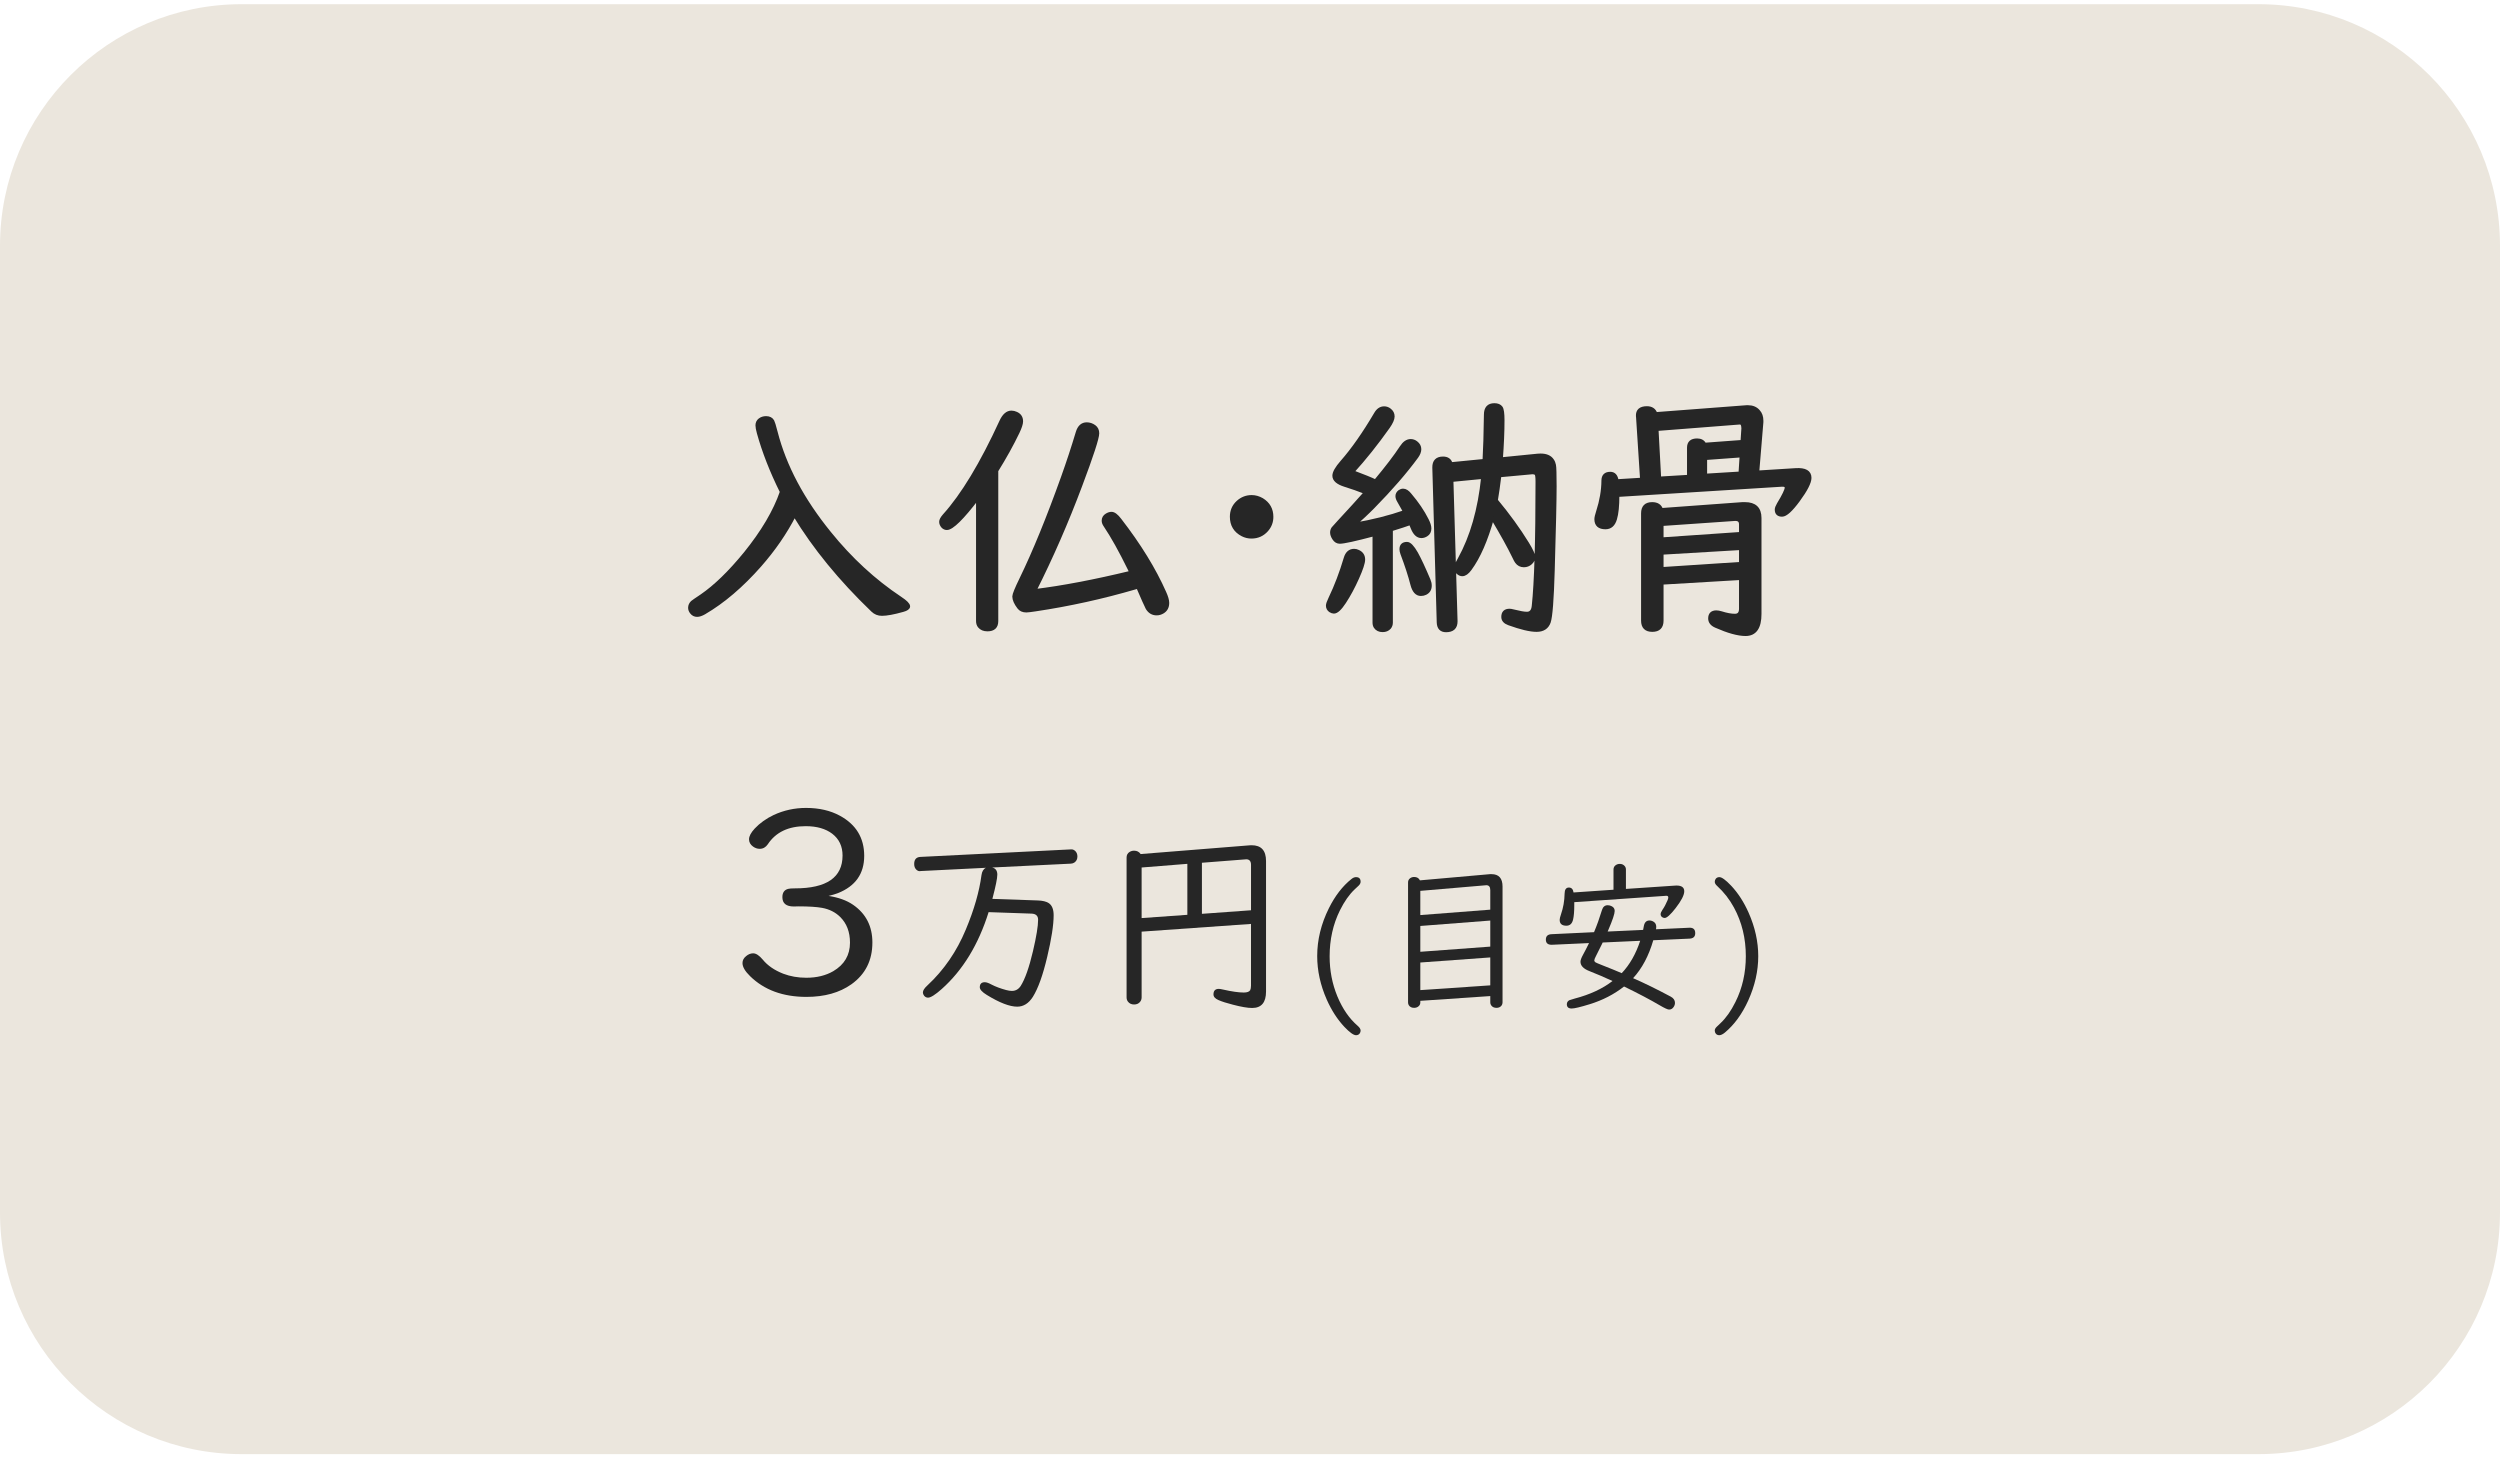 <?xml version="1.0" encoding="utf-8"?>
<!-- Generator: Adobe Illustrator 15.0.0, SVG Export Plug-In  -->
<!DOCTYPE svg PUBLIC "-//W3C//DTD SVG 1.1//EN" "http://www.w3.org/Graphics/SVG/1.1/DTD/svg11.dtd">
<svg version="1.1"
	 xmlns="http://www.w3.org/2000/svg" xmlns:xlink="http://www.w3.org/1999/xlink" xmlns:a="http://ns.adobe.com/AdobeSVGViewerExtensions/3.0/"
	 x="0px" y="0px" width="300px" height="175px" viewBox="0 -0.436 300 175" enable-background="new 0 -0.436 300 175"
	 xml:space="preserve">
<defs>
</defs>
<path display="none" fill-rule="evenodd" clip-rule="evenodd" fill="#EBE6DD" d="M0,29.022C0,12.995,12.993,0,29.022,0h241.956
	C287.008,0,300,12.995,300,29.022v116.084c0,16.027-12.992,29.021-29.022,29.021H29.022C12.993,174.127,0,161.133,0,145.106V29.022z
	"/>
<g display="none">
	<path display="inline" fill="#262626" stroke="#262626" stroke-width="0.401" stroke-miterlimit="10" d="M73.899,62.177
		l-2.296,0.166c-0.121,0.544-0.483,0.816-1.087,0.816c-0.645,0-1.012-0.337-1.103-1.012l-0.861-6.933
		c-0.01-0.091-0.015-0.146-0.015-0.166c0-0.403,0.181-0.7,0.544-0.892c0.181-0.101,0.377-0.151,0.589-0.151
		c0.453,0,0.801,0.187,1.042,0.559l13.005-0.952c0.202-0.02,0.357-0.03,0.468-0.03c1.289,0,1.934,0.549,1.934,1.646
		c0,0.202-0.02,0.433-0.06,0.695l-0.771,5.377c-0.101,0.705-0.448,1.057-1.042,1.057c-0.574,0-0.906-0.292-0.997-0.876l-6.782,0.499
		c-0.231,0.433-0.634,1.037-1.208,1.813l3.852-0.227c-0.07-0.121-0.105-0.242-0.105-0.362c0-0.181,0.08-0.342,0.242-0.483
		c0.161-0.141,0.312-0.211,0.453-0.211c0.191,0,0.458,0.146,0.8,0.438c0.231,0.202,0.433,0.368,0.604,0.499l8.202-0.468
		c0.211,0,0.387,0.035,0.528,0.105c0.353,0.171,0.529,0.453,0.529,0.846c0,0.574-0.277,0.876-0.831,0.906l-5.937,0.332
		c2.598,1.622,5,2.86,7.205,3.716c0.826,0.322,1.239,0.604,1.239,0.846c0,0.161-0.156,0.317-0.468,0.468
		c-0.806,0.373-1.435,0.559-1.888,0.559c-0.433,0-1.208-0.333-2.326-0.997c-2.084-1.249-4.189-2.729-6.314-4.441l-7.447,0.438
		c-2.055,2.115-4.647,3.832-7.779,5.151c-0.755,0.322-1.249,0.483-1.48,0.483c-0.474,0-0.71-0.267-0.71-0.801
		c0-0.272,0.121-0.488,0.363-0.649c0.06-0.04,0.448-0.196,1.163-0.468c1.883-0.735,3.756-1.923,5.619-3.565l-5.468,0.317h-0.061
		c-0.302-0.01-0.549-0.111-0.74-0.302c-0.171-0.181-0.257-0.393-0.257-0.634c0-0.584,0.282-0.891,0.846-0.921l7.568-0.438
		C73.184,63.275,73.597,62.691,73.899,62.177z M81.603,51.77l-0.121,0.604c-0.141,0.695-0.483,1.042-1.027,1.042
		c-0.695,0-1.012-0.347-0.952-1.042l0.045-0.483l-4.985,0.317l0.091,0.725c-0.02,0.614-0.347,0.921-0.982,0.921
		c-0.584,0-0.941-0.353-1.072-1.058l-0.076-0.453l-6.133,0.393c-0.685,0.051-1.027-0.247-1.027-0.891c0-0.564,0.267-0.866,0.8-0.906
		l6.012-0.377l-0.257-1.375c-0.01-0.07-0.015-0.151-0.015-0.241c0-0.363,0.176-0.635,0.529-0.816
		c0.181-0.101,0.382-0.151,0.604-0.151c0.654,0,1.027,0.337,1.118,1.012l0.181,1.435l5.378-0.347l0.136-1.39
		c0.061-0.685,0.468-1.027,1.224-1.027c0.402,0,0.72,0.141,0.952,0.423c0.13,0.161,0.196,0.353,0.196,0.574
		c0,0.05-0.01,0.121-0.03,0.211l-0.211,1.057l5.937-0.377h0.06c0.292-0.01,0.534,0.081,0.725,0.272
		c0.161,0.171,0.242,0.383,0.242,0.634c0,0.564-0.272,0.861-0.815,0.891L81.603,51.77z M78.416,68.521l4.833-0.227
		c0.313-0.01,0.569,0.096,0.771,0.317c0.161,0.181,0.242,0.383,0.242,0.604c0,0.313-0.126,0.559-0.377,0.74
		c-0.121,0.081-0.262,0.126-0.423,0.136l-5.045,0.227v2.387l8.822-0.317h0.075h0.045c0.373,0.01,0.645,0.166,0.816,0.468
		c0.08,0.131,0.121,0.287,0.121,0.468c0,0.594-0.282,0.901-0.846,0.921l-19.577,0.71h-0.076c-0.272,0.02-0.514-0.081-0.725-0.302
		c-0.171-0.181-0.257-0.393-0.257-0.634c0-0.594,0.282-0.901,0.846-0.921l8.535-0.317v-2.356l-4.955,0.227
		c-0.302,0.01-0.549-0.076-0.74-0.257c-0.181-0.171-0.272-0.382-0.272-0.634c0-0.574,0.267-0.876,0.801-0.906l5.166-0.227v-1.375
		c0-0.725,0.367-1.088,1.103-1.088c0.382,0,0.68,0.131,0.891,0.393c0.151,0.192,0.227,0.423,0.227,0.695V68.521z M83.672,56.739
		l0.075-0.815c0-0.04,0-0.07,0-0.091c0-0.373-0.201-0.559-0.604-0.559c-0.021,0-0.036,0-0.045,0l-12.099,0.906l0.151,1.42
		L83.672,56.739z M83.521,58.295l-12.205,0.846l0.167,1.601l11.888-0.906L83.521,58.295z"/>
	<path display="inline" fill="#262626" stroke="#262626" stroke-width="0.401" stroke-miterlimit="10" d="M112.922,52.797
		l8.474-0.559c0.061,0,0.105,0,0.136,0c0.715,0,1.073,0.353,1.073,1.058c0,0.614-0.353,0.947-1.058,0.997l-25.739,1.571
		l-0.166,0.015c-0.353,0.021-0.62-0.106-0.801-0.377c-0.121-0.182-0.181-0.403-0.181-0.665c0-0.574,0.332-0.881,0.997-0.921
		l14.985-0.967c0.563-0.886,1.354-2.326,2.372-4.32c0.332-0.655,0.73-0.982,1.193-0.982c0.202,0,0.423,0.056,0.665,0.166
		c0.443,0.202,0.665,0.504,0.665,0.906C115.535,49.262,114.664,50.622,112.922,52.797z M105.52,67.6l-5.226,0.468v5.211
		c0,0.725-0.343,1.087-1.027,1.087c-0.715,0-1.072-0.362-1.072-1.087V58.643c0-0.715,0.362-1.072,1.087-1.072
		c0.493,0,0.811,0.211,0.952,0.634l5.287-0.574c0.07-0.01,0.176-0.015,0.317-0.015c0.473,0,0.866,0.121,1.178,0.362
		c0.443,0.353,0.665,0.846,0.665,1.48v12.673c0,1.611-0.584,2.417-1.752,2.417c-0.746,0-1.763-0.337-3.051-1.012
		c-0.504-0.272-0.755-0.574-0.755-0.906c0-0.443,0.231-0.665,0.695-0.665c0.111,0,0.272,0.025,0.483,0.076
		c0.523,0.141,1.098,0.211,1.722,0.211c0.332,0,0.498-0.227,0.498-0.68V67.6z M105.52,61.739v-1.692
		c0-0.393-0.131-0.574-0.393-0.543l-0.076,0.015l-4.758,0.529v2.236L105.52,61.739z M105.52,63.537l-5.226,0.544v2.19l5.226-0.483
		V63.537z M102.439,48.175c0.302,0,0.76,0.282,1.375,0.846c0.563,0.514,1.183,1.208,1.858,2.084
		c0.231,0.302,0.347,0.615,0.347,0.937c0,0.313-0.136,0.574-0.408,0.786c-0.292,0.232-0.604,0.347-0.937,0.347
		c-0.423,0-0.786-0.302-1.087-0.906c-0.514-1.047-1.063-1.943-1.646-2.688c-0.182-0.222-0.272-0.438-0.272-0.649
		c0-0.191,0.076-0.363,0.227-0.514C102.046,48.255,102.227,48.175,102.439,48.175z M113.164,58.899v8.625
		c0,0.746-0.357,1.118-1.073,1.118c-0.725,0-1.087-0.373-1.087-1.118v-8.625c0-0.745,0.357-1.118,1.073-1.118
		C112.801,57.782,113.164,58.154,113.164,58.899z M118.828,57.51v14.939c0,1.712-0.629,2.568-1.888,2.568
		c-0.866,0-2.084-0.342-3.656-1.027c-0.513-0.232-0.77-0.504-0.77-0.816c0-0.554,0.247-0.831,0.74-0.831
		c0.13,0,0.307,0.025,0.528,0.076c0.665,0.161,1.339,0.242,2.024,0.242c0.534,0,0.8-0.267,0.8-0.801V57.51
		c0-0.765,0.357-1.148,1.073-1.148C118.445,56.362,118.828,56.745,118.828,57.51z"/>
	<path display="inline" fill="#262626" stroke="#262626" stroke-width="0.401" stroke-miterlimit="10" d="M132.746,55.244
		c-0.03-1.319-0.045-2.482-0.045-3.489c0-0.927,0.081-1.5,0.242-1.722c0.191-0.262,0.474-0.393,0.846-0.393
		c0.765,0,1.148,0.423,1.148,1.269v3.807c1.269-0.322,2.19-0.579,2.764-0.771c0.282-0.101,0.514-0.151,0.695-0.151
		c0.483,0,0.816,0.202,0.997,0.604c0.081,0.171,0.121,0.353,0.121,0.544c0,0.494-0.312,0.841-0.937,1.042
		c-0.674,0.231-1.888,0.574-3.64,1.027c0,0.494,0.01,1.279,0.03,2.356c0.04,1.954,0.061,3.238,0.061,3.852
		c2.719-1.108,5.433-1.662,8.142-1.662c1.651,0,3.036,0.312,4.154,0.937c1.742,0.967,2.613,2.447,2.613,4.441
		c0,1.943-0.564,3.424-1.692,4.441c-1.168,1.057-2.81,1.586-4.924,1.586c-0.715,0-1.238-0.05-1.571-0.151
		c-0.504-0.141-0.755-0.438-0.755-0.891c0-0.514,0.272-0.771,0.816-0.771l0.71,0.015c1.541,0,2.764-0.337,3.67-1.012
		c0.886-0.654,1.329-1.641,1.329-2.96c0-1.138-0.428-2.044-1.284-2.719c-0.806-0.644-1.894-0.967-3.263-0.967
		c-2.498,0-5.146,0.63-7.945,1.888c0.05,2.155,0.075,4.094,0.075,5.816c0,0.937-0.136,1.596-0.408,1.979
		c-0.362,0.514-0.937,0.771-1.722,0.771c-1.309,0-2.653-0.554-4.033-1.662c-1.018-0.806-1.526-1.601-1.526-2.387
		c0-1.813,1.817-3.71,5.453-5.695l-0.015-0.559l-0.015-1.828l-0.03-1.873l-0.03-1.873V57.51c-2.316,0.544-3.816,0.816-4.501,0.816
		c-0.795,0-1.193-0.373-1.193-1.118c0-0.634,0.448-1.012,1.345-1.133C129.604,55.904,131.044,55.627,132.746,55.244z
		 M132.897,66.467c-2.196,1.279-3.293,2.367-3.293,3.263c0,0.423,0.408,0.891,1.223,1.405c0.675,0.423,1.224,0.634,1.646,0.634
		c0.232,0,0.368-0.13,0.408-0.393c0.03-0.141,0.045-0.554,0.045-1.239c0-0.644-0.01-1.742-0.03-3.293V66.467z M144.256,51.528
		c0.755,0,1.979,0.625,3.671,1.873c0.665,0.493,1.178,0.931,1.541,1.314c0.282,0.292,0.423,0.599,0.423,0.921
		c0,0.353-0.166,0.655-0.499,0.906c-0.201,0.151-0.413,0.227-0.634,0.227c-0.362,0-0.78-0.251-1.254-0.755
		c-0.846-0.896-1.948-1.833-3.308-2.81c-0.443-0.322-0.665-0.639-0.665-0.952C143.531,51.77,143.772,51.528,144.256,51.528z"/>
	<path display="inline" fill="#262626" stroke="#262626" stroke-width="0.401" stroke-miterlimit="10" d="M176.825,72.086
		l4.154-0.136c0.333-0.01,0.594,0.101,0.786,0.332c0.131,0.181,0.196,0.393,0.196,0.634c0,0.594-0.287,0.901-0.861,0.921
		l-25.241,0.801c-0.151,0.01-0.287-0.01-0.408-0.061c-0.393-0.141-0.589-0.438-0.589-0.891c0-0.604,0.287-0.916,0.861-0.937
		l3.807-0.121l-0.71-6.163c-0.01-0.07-0.015-0.126-0.015-0.166c-0.021-0.353,0.131-0.62,0.453-0.801
		c0.171-0.111,0.377-0.166,0.619-0.166c0.463,0,0.791,0.191,0.982,0.574l14.667-0.831c0.05,0,0.125,0,0.227,0
		c1.339,0,2.009,0.584,2.009,1.752c0,0.171-0.025,0.383-0.075,0.635L176.825,72.086z M164.53,48.749
		c0.221,0,0.433,0.051,0.634,0.151c0.362,0.201,0.544,0.503,0.544,0.906c0,0.342-0.252,0.876-0.755,1.601
		c-1.501,2.155-3.504,4.189-6.012,6.103c-1.551,1.188-2.563,1.782-3.036,1.782c-0.251,0-0.453-0.1-0.604-0.302
		c-0.131-0.151-0.196-0.297-0.196-0.438c0-0.252,0.121-0.483,0.362-0.695c0.091-0.07,0.519-0.363,1.284-0.876
		c1.138-0.765,2.396-1.918,3.776-3.459c1.249-1.379,2.185-2.689,2.81-3.927C163.618,49.031,164.016,48.749,164.53,48.749z
		 M168.064,56.634c-0.966,2.86-2.819,5.216-5.559,7.069c-0.775,0.523-1.314,0.785-1.616,0.785c-0.312,0-0.549-0.125-0.71-0.377
		c-0.091-0.131-0.136-0.267-0.136-0.408c0-0.211,0.085-0.398,0.257-0.559c0.07-0.07,0.332-0.251,0.785-0.544
		c1.853-1.218,3.258-2.84,4.214-4.864c0.091-0.191,0.217-0.503,0.378-0.937l-3.263,0.242c-0.021,0-0.076,0-0.167,0
		c-0.695,0-1.042-0.302-1.042-0.906c0-0.523,0.307-0.811,0.921-0.861l10-0.74c0.131-0.01,0.277-0.015,0.438-0.015
		c1.45,0,2.175,0.645,2.175,1.934c0,0.937-0.171,2.18-0.514,3.731c-0.312,1.41-0.695,2.427-1.148,3.051
		c-0.494,0.695-1.173,1.042-2.039,1.042c-1.018,0-2.175-0.402-3.474-1.208c-0.393-0.251-0.589-0.513-0.589-0.785
		c0-0.433,0.211-0.65,0.634-0.65c0.191,0,0.474,0.066,0.846,0.197c0.856,0.312,1.545,0.468,2.069,0.468
		c0.463,0,0.811-0.267,1.042-0.801c0.221-0.523,0.413-1.198,0.574-2.024c0.231-1.128,0.348-1.989,0.348-2.583
		c0-0.393-0.247-0.569-0.74-0.529L168.064,56.634z M164.786,72.464l-0.332-4.969l-3.354,0.196l0.499,4.879L164.786,72.464z
		 M166.674,72.404l3.142-0.106l0.211-5.121l-3.58,0.211L166.674,72.404z M169.938,47.948c0.251,0,0.488,0.101,0.709,0.302
		c0.071,0.061,0.317,0.358,0.74,0.892c1.047,1.329,2.659,2.79,4.834,4.38c1.722,1.269,3.499,2.382,5.332,3.338
		c0.584,0.292,0.876,0.554,0.876,0.785c0,0.171-0.187,0.338-0.559,0.499c-0.675,0.272-1.259,0.408-1.752,0.408
		c-0.443,0-0.972-0.217-1.586-0.65c-3.434-2.447-6.385-5.11-8.852-7.991c-0.423-0.493-0.635-0.861-0.635-1.103
		c0-0.251,0.116-0.473,0.348-0.665C169.564,48.014,169.746,47.948,169.938,47.948z M171.735,72.252l3.066-0.105l0.634-4.652
		c0.01-0.081,0.015-0.136,0.015-0.167c0-0.282-0.187-0.423-0.559-0.423c-0.03,0-0.055,0-0.075,0l-2.704,0.151L171.735,72.252z"/>
	<path display="inline" fill="#262626" stroke="#262626" stroke-width="0.401" stroke-miterlimit="10" d="M201.939,59.73
		l0.181,0.136c1.48,1.138,3.102,2.226,4.864,3.263c2.014,1.178,3.761,2.06,5.242,2.644c0.564,0.222,0.846,0.443,0.846,0.665
		c0,0.191-0.171,0.348-0.513,0.468c-0.967,0.342-1.732,0.514-2.296,0.514c-0.463,0-1.098-0.267-1.903-0.801
		c-2.921-1.903-5.796-4.164-8.625-6.782l-2.115,0.106c-1.843,2.447-4.511,4.627-8.006,6.541c-1.893,1.047-3.056,1.571-3.489,1.571
		c-0.503,0-0.755-0.257-0.755-0.771c0-0.262,0.126-0.483,0.378-0.665c0.101-0.07,0.373-0.211,0.815-0.423
		c3.062-1.5,5.735-3.535,8.021-6.103l-6.737,0.348c-0.222,0.01-0.423-0.045-0.604-0.167c-0.302-0.191-0.453-0.443-0.453-0.755
		c0-0.342,0.146-0.609,0.438-0.8c0.13-0.081,0.277-0.126,0.438-0.136l8.414-0.453c0.523-0.805,0.941-1.601,1.254-2.386
		c-3.435,0.332-5.463,0.498-6.088,0.498c-0.564,0-0.951-0.211-1.163-0.634c-0.181-0.362-0.271-0.695-0.271-0.997
		c0-0.282,0.105-0.534,0.317-0.755c0.07-0.091,0.307-0.282,0.71-0.574c1.943-1.44,3.756-3.041,5.438-4.803
		c0.433-0.454,0.831-0.68,1.193-0.68c0.242,0,0.473,0.091,0.695,0.272c0.272,0.211,0.408,0.474,0.408,0.786
		c0,0.383-0.247,0.795-0.74,1.239c-1.762,1.581-3.504,2.945-5.226,4.093c4.955-0.251,8.982-0.619,12.084-1.103
		c-0.735-0.685-1.37-1.233-1.903-1.646c-0.302-0.231-0.453-0.499-0.453-0.801c0-0.201,0.07-0.382,0.211-0.543
		c0.171-0.202,0.378-0.302,0.62-0.302c0.221,0,0.559,0.156,1.012,0.468c3.343,2.326,5.015,3.948,5.015,4.864
		c0,0.262-0.091,0.489-0.272,0.68c-0.262,0.282-0.559,0.423-0.891,0.423c-0.353,0-0.755-0.282-1.208-0.846
		c-0.202-0.262-0.438-0.544-0.71-0.846c-1.994,0.362-4.068,0.665-6.223,0.906c-0.101,0.01-0.202,0.02-0.302,0.03
		c0.081,0.181,0.121,0.347,0.121,0.499c0,0.353-0.267,1.022-0.8,2.009l10.694-0.574h0.061c0.251-0.02,0.478,0.066,0.68,0.257
		c0.181,0.182,0.272,0.403,0.272,0.665c0,0.423-0.176,0.725-0.529,0.906c-0.101,0.06-0.211,0.09-0.332,0.09L201.939,59.73z
		 M205.368,68.023c0.312,0,0.579,0.136,0.801,0.408c0.181,0.221,0.272,0.463,0.272,0.725c0,0.343-0.196,0.67-0.589,0.982
		c-1.671,1.35-3.948,2.553-6.828,3.61c-2.366,0.876-4.738,1.48-7.114,1.813c-0.171,0.02-0.297,0.03-0.378,0.03
		c-0.554,0-0.831-0.282-0.831-0.846c0-0.272,0.121-0.474,0.362-0.604c0.101-0.061,0.559-0.171,1.375-0.332
		c2.055-0.423,4.335-1.219,6.843-2.387c1.792-0.836,3.489-1.833,5.091-2.991C204.734,68.159,205.066,68.023,205.368,68.023z
		 M199.885,61.785c0.302,0,0.559,0.131,0.77,0.393c0.182,0.232,0.272,0.468,0.272,0.71c0,0.282-0.161,0.579-0.483,0.891
		c-0.322,0.313-0.906,0.73-1.752,1.254c-1.934,1.219-4.059,2.19-6.375,2.916c-0.272,0.081-0.479,0.121-0.619,0.121
		c-0.323,0-0.549-0.156-0.68-0.468c-0.07-0.161-0.105-0.302-0.105-0.423c0-0.211,0.105-0.388,0.317-0.529
		c0.1-0.07,0.423-0.201,0.966-0.393c1.511-0.514,3.223-1.45,5.136-2.81c0.574-0.413,1.092-0.816,1.556-1.208
		C199.241,61.936,199.573,61.785,199.885,61.785z M202.257,64.866c0.242,0,0.473,0.116,0.695,0.347
		c0.201,0.211,0.302,0.458,0.302,0.74c0,0.373-0.242,0.75-0.725,1.133c-1.037,0.796-2.457,1.616-4.259,2.462
		c-1.944,0.906-3.797,1.571-5.559,1.994c-0.202,0.051-0.362,0.076-0.483,0.076c-0.574,0-0.861-0.297-0.861-0.891
		c0-0.272,0.076-0.461,0.227-0.566c0.151-0.106,0.599-0.265,1.344-0.476c2.618-0.765,5.327-2.185,8.127-4.26
		C201.567,65.053,201.964,64.866,202.257,64.866z"/>
	<path display="inline" fill="#262626" stroke="#262626" stroke-width="0.401" stroke-miterlimit="10" d="M221.199,61.06
		c0.805-1.742,1.43-2.613,1.873-2.613c0.11,0,0.221,0.03,0.332,0.091c0.222,0.141,0.333,0.342,0.333,0.604
		c0,0.151-0.207,0.69-0.62,1.616c-0.503,1.138-0.831,1.909-0.981,2.311c-0.282,0.735-0.665,1.103-1.148,1.103
		c-0.494,0-0.896-0.282-1.208-0.846c-0.604-1.087-0.906-2.704-0.906-4.849c0-2.447,0.211-4.985,0.634-7.613
		c0.131-0.876,0.534-1.314,1.208-1.314c0.705,0,1.057,0.353,1.057,1.057c0,0.101-0.03,0.363-0.09,0.786
		c-0.433,2.96-0.65,5.408-0.65,7.341C221.033,59.509,221.088,60.284,221.199,61.06z M230.655,49.217
		c0.645,0,1.067,0.313,1.269,0.937c0.413,1.269,0.619,3.268,0.619,5.997c0,6.425-0.851,11.077-2.553,13.957
		c-0.815,1.39-1.883,2.558-3.202,3.504c-0.413,0.292-0.776,0.438-1.088,0.438c-0.231,0-0.423-0.086-0.574-0.257
		c-0.101-0.111-0.151-0.242-0.151-0.393c0-0.312,0.181-0.639,0.543-0.981c1.43-1.339,2.478-2.865,3.142-4.577
		c1.017-2.659,1.525-6.576,1.525-11.752c0-1.752-0.151-3.509-0.453-5.271c-0.04-0.212-0.06-0.388-0.06-0.529
		C229.673,49.575,230,49.217,230.655,49.217z"/>
</g>
<g display="none">
	<path display="inline" fill="#262626" d="M99.314,106.997c1.188,0.182,2.165,0.534,2.93,1.058c1.551,1.067,2.326,2.578,2.326,4.532
		c0,2.145-0.841,3.816-2.522,5.015c-1.42,1.007-3.217,1.511-5.393,1.511c-2.81,0-5.06-0.826-6.752-2.478
		c-0.614-0.594-0.921-1.123-0.921-1.586c0-0.322,0.146-0.599,0.438-0.831c0.262-0.222,0.544-0.333,0.846-0.333
		c0.342,0,0.725,0.252,1.148,0.755c0.584,0.715,1.405,1.279,2.462,1.692c0.846,0.322,1.767,0.483,2.764,0.483
		c1.249,0,2.326-0.262,3.232-0.786c1.339-0.786,2.009-1.928,2.009-3.429c0-1.278-0.393-2.306-1.178-3.081
		c-0.574-0.564-1.294-0.927-2.16-1.088c-0.675-0.121-1.622-0.181-2.84-0.181l-0.559,0.015c-0.917,0-1.375-0.373-1.375-1.118
		c0-0.544,0.232-0.876,0.695-0.997c0.151-0.04,0.423-0.061,0.816-0.061c3.807,0,5.71-1.314,5.71-3.942
		c0-1.107-0.413-1.979-1.239-2.613c-0.795-0.604-1.858-0.906-3.187-0.906c-2.075,0-3.59,0.725-4.547,2.175
		c-0.252,0.362-0.574,0.543-0.967,0.543c-0.282,0-0.549-0.09-0.801-0.271c-0.322-0.232-0.483-0.524-0.483-0.876
		c0-0.362,0.227-0.791,0.68-1.284c0.614-0.655,1.375-1.198,2.281-1.631c1.218-0.564,2.512-0.846,3.882-0.846
		c1.561,0,2.916,0.313,4.063,0.937c1.943,1.058,2.916,2.664,2.916,4.819c0,2.145-1.053,3.635-3.157,4.471
		C100.17,106.766,99.797,106.876,99.314,106.997z"/>
</g>
<g display="none">
	<path display="inline" fill="#262626" d="M120.255,103.424v5.713l7.934-0.559c0.048,0,0.079,0,0.095,0
		c0.602,0,0.903,0.285,0.903,0.855c0,0.562-0.301,0.863-0.903,0.902l-8.029,0.535v9.538c0,0.546-0.321,0.82-0.962,0.82
		c-0.341,0-0.602-0.115-0.784-0.345c-0.103-0.126-0.154-0.285-0.154-0.475v-9.407l-8.219,0.546l-0.131,0.012
		c-0.301,0.016-0.535-0.095-0.701-0.333c-0.095-0.126-0.143-0.289-0.143-0.487c0-0.554,0.293-0.851,0.879-0.891l8.314-0.582v-5.262
		c-1.727,0.499-3.35,0.907-4.87,1.223c-0.253,0.048-0.447,0.071-0.582,0.071c-0.539,0-0.808-0.233-0.808-0.701
		c0-0.269,0.135-0.475,0.404-0.618c0.095-0.047,0.452-0.15,1.069-0.309c3.516-0.879,6.687-1.984,9.514-3.314
		c0.159-0.071,0.321-0.107,0.487-0.107c0.427,0,0.716,0.167,0.867,0.499c0.048,0.111,0.071,0.246,0.071,0.404
		c0,0.436-0.233,0.756-0.701,0.962C123.054,102.45,121.87,102.885,120.255,103.424z"/>
	<path display="inline" fill="#262626" d="M150.021,110.372l-13.125,0.927v7.887c0,0.229-0.075,0.423-0.226,0.582
		c-0.166,0.182-0.392,0.273-0.677,0.273c-0.325,0-0.574-0.119-0.749-0.356c-0.103-0.143-0.154-0.309-0.154-0.499v-16.783
		c0-0.293,0.119-0.515,0.356-0.665c0.166-0.103,0.348-0.154,0.546-0.154c0.34,0,0.602,0.134,0.784,0.404l13.054-1.045
		c0.119-0.008,0.206-0.012,0.261-0.012c1.156,0,1.734,0.629,1.734,1.888v15.667c0,1.314-0.554,1.972-1.663,1.972
		c-0.546,0-1.314-0.131-2.304-0.392c-0.752-0.19-1.334-0.376-1.746-0.558c-0.396-0.174-0.594-0.4-0.594-0.677
		c0-0.443,0.213-0.665,0.641-0.665c0.103,0,0.273,0.028,0.511,0.083c1.053,0.238,1.881,0.356,2.482,0.356
		c0.404,0,0.661-0.095,0.772-0.285c0.063-0.126,0.095-0.309,0.095-0.546V110.372z M142.383,109.279v-6.117l-5.488,0.439v6.069
		L142.383,109.279z M144.129,109.161l5.891-0.428v-5.452c0-0.443-0.194-0.665-0.582-0.665c-0.032,0-0.071,0.004-0.119,0.012
		l-5.19,0.404V109.161z"/>
</g>
<g display="none">
	<path display="inline" fill="#262626" d="M162.604,104.758c0.368,0,0.552,0.184,0.552,0.552c0,0.149-0.068,0.294-0.203,0.436
		c-0.026,0.026-0.194,0.184-0.503,0.474c-0.652,0.613-1.243,1.453-1.772,2.518c-0.827,1.666-1.24,3.509-1.24,5.529
		c0,1.698,0.31,3.298,0.93,4.802c0.62,1.491,1.433,2.669,2.44,3.535c0.232,0.2,0.349,0.39,0.349,0.571
		c0,0.123-0.039,0.239-0.116,0.349c-0.103,0.135-0.249,0.203-0.436,0.203c-0.297,0-0.762-0.333-1.395-0.998
		c-0.839-0.891-1.546-1.985-2.121-3.282c-0.762-1.73-1.143-3.47-1.143-5.219c0-1.943,0.468-3.857,1.404-5.742
		c0.742-1.491,1.646-2.66,2.711-3.505C162.242,104.833,162.423,104.758,162.604,104.758z"/>
</g>
<g display="none">
	<path display="inline" fill="#262626" d="M178.716,119.031l-8.395,0.571v0.194c0,0.155-0.048,0.287-0.145,0.397
		c-0.149,0.167-0.349,0.251-0.601,0.251c-0.291,0-0.503-0.106-0.639-0.319c-0.058-0.097-0.087-0.207-0.087-0.329v-14.398
		c0-0.207,0.077-0.371,0.232-0.494c0.142-0.109,0.31-0.165,0.503-0.165c0.329,0,0.558,0.136,0.688,0.407l8.424-0.746
		c0.02,0,0.074,0,0.165,0c0.884,0,1.326,0.497,1.326,1.491v13.905c0,0.135-0.039,0.258-0.116,0.368
		c-0.142,0.188-0.345,0.281-0.61,0.281c-0.297,0-0.513-0.106-0.649-0.319c-0.064-0.097-0.097-0.207-0.097-0.329V119.031z
		 M178.716,108.661v-2.353c0-0.387-0.161-0.581-0.484-0.581c-0.02,0-0.049,0.003-0.087,0.01l-7.824,0.668v2.905L178.716,108.661z
		 M178.716,109.968l-8.395,0.648v3.099l8.395-0.62V109.968z M178.716,114.393l-8.395,0.61v3.312l8.395-0.571V114.393z"/>
	<path display="inline" fill="#262626" d="M197.056,111.091c0.032-0.174,0.058-0.31,0.078-0.407
		c0.078-0.484,0.307-0.726,0.688-0.726c0.123,0,0.242,0.026,0.358,0.078c0.303,0.129,0.455,0.358,0.455,0.688
		c0,0.077-0.01,0.174-0.029,0.29l3.979-0.184c0.484-0.026,0.727,0.19,0.727,0.648c0,0.42-0.229,0.639-0.688,0.659l-4.348,0.193
		c-0.542,1.873-1.349,3.389-2.421,4.551c1.349,0.587,2.856,1.327,4.522,2.217c0.335,0.181,0.503,0.429,0.503,0.746
		c0,0.181-0.058,0.352-0.174,0.513c-0.135,0.194-0.313,0.291-0.532,0.291c-0.168,0-0.542-0.171-1.124-0.513
		c-1.155-0.678-2.582-1.43-4.28-2.256c-1.201,0.943-2.579,1.653-4.134,2.13c-1.11,0.342-1.827,0.513-2.15,0.513
		c-0.387,0-0.581-0.171-0.581-0.513c0-0.213,0.1-0.375,0.3-0.484c0.064-0.032,0.274-0.097,0.629-0.194
		c1.833-0.478,3.35-1.181,4.551-2.111c-0.949-0.439-1.875-0.836-2.779-1.191c-0.71-0.278-1.065-0.652-1.065-1.124
		c0-0.187,0.103-0.468,0.31-0.842c0.2-0.361,0.439-0.826,0.717-1.395l-4.444,0.204c-0.02,0-0.036,0-0.049,0
		c-0.458,0-0.688-0.207-0.688-0.62s0.226-0.629,0.678-0.649l5.103-0.242c0.335-0.787,0.655-1.678,0.958-2.672
		c0.116-0.374,0.346-0.562,0.688-0.562c0.174,0,0.342,0.045,0.504,0.136c0.219,0.123,0.329,0.307,0.329,0.552
		c0,0.335-0.255,1.098-0.765,2.285c-0.032,0.078-0.058,0.139-0.077,0.184L197.056,111.091z M194.993,106.172l5.887-0.397
		c0.064-0.006,0.126-0.01,0.184-0.01c0.62,0,0.93,0.229,0.93,0.688c0,0.458-0.349,1.136-1.046,2.034
		c-0.607,0.781-1.042,1.171-1.307,1.171c-0.097,0-0.197-0.032-0.3-0.097c-0.123-0.09-0.184-0.21-0.184-0.358
		c0-0.129,0.071-0.3,0.213-0.513c0.226-0.323,0.436-0.716,0.629-1.181c0.051-0.129,0.077-0.232,0.077-0.31
		c0-0.155-0.097-0.223-0.291-0.203l-0.077,0.01l-10.913,0.755c0,0.123,0,0.232,0,0.33c0,0.749-0.045,1.323-0.136,1.723
		c-0.11,0.517-0.381,0.775-0.813,0.775c-0.536,0-0.804-0.236-0.804-0.707c0-0.135,0.052-0.352,0.155-0.648
		c0.277-0.8,0.422-1.63,0.436-2.489c0.006-0.49,0.178-0.736,0.513-0.736c0.316,0,0.503,0.197,0.562,0.591l4.793-0.33v-2.42
		c0-0.226,0.087-0.4,0.262-0.523c0.142-0.103,0.307-0.155,0.494-0.155c0.245,0,0.442,0.087,0.591,0.261
		c0.097,0.116,0.145,0.255,0.145,0.417V106.172z M196.707,112.398l-4.502,0.204l-0.106,0.223c-0.265,0.549-0.497,1.013-0.697,1.394
		c-0.135,0.258-0.203,0.433-0.203,0.523c0,0.097,0.048,0.178,0.145,0.242c0.071,0.045,0.368,0.171,0.891,0.377
		c0.858,0.336,1.61,0.643,2.256,0.92C195.445,115.274,196.184,113.979,196.707,112.398z"/>
</g>
<g display="none">
	<path display="inline" fill="#262626" d="M206.216,104.758c0.284,0,0.746,0.335,1.385,1.007c0.839,0.885,1.546,1.976,2.121,3.273
		c0.768,1.737,1.152,3.473,1.152,5.209c0,1.769-0.4,3.541-1.201,5.316c-0.736,1.62-1.668,2.901-2.798,3.844
		c-0.258,0.213-0.484,0.319-0.678,0.319c-0.168,0-0.303-0.058-0.407-0.174c-0.09-0.11-0.135-0.236-0.135-0.377
		c0-0.149,0.071-0.294,0.213-0.436c0.02-0.026,0.184-0.184,0.494-0.474c0.652-0.614,1.243-1.453,1.772-2.518
		c0.833-1.666,1.25-3.502,1.25-5.51c0-2.137-0.475-4.08-1.424-5.829c-0.529-0.981-1.204-1.846-2.023-2.595
		c-0.188-0.167-0.281-0.335-0.281-0.503c0-0.123,0.039-0.239,0.116-0.349C205.874,104.826,206.022,104.758,206.216,104.758z"/>
</g>
<path display="none" fill-rule="evenodd" clip-rule="evenodd" fill="#EBE6DD" d="M0,29.022C0,12.995,12.994,0,29.022,0h241.957
	C287.007,0,300,12.995,300,29.022v116.084c0,16.027-12.994,29.021-29.022,29.021H29.022C12.994,174.127,0,161.133,0,145.106V29.022z
	"/>
<g display="none">
	<path display="inline" fill="#262626" stroke="#262626" stroke-width="0.401" stroke-miterlimit="10" d="M60.771,65.623
		c0.363,0,0.73,0.297,1.103,0.891c0.795,1.299,2.054,2.186,3.776,2.659c1.188,0.322,2.678,0.483,4.471,0.483
		c1.49,0,3.011-0.121,4.562-0.363c0.191-0.03,0.332-0.045,0.423-0.045c0.493,0,0.841,0.187,1.042,0.559
		c0.08,0.141,0.121,0.307,0.121,0.499c0,0.685-0.362,1.103-1.087,1.254c-1.168,0.251-2.835,0.377-5,0.377
		c-3.857,0-6.651-0.735-8.383-2.206c-0.826-0.705-1.425-1.505-1.797-2.401c-0.131-0.312-0.196-0.559-0.196-0.74
		c0-0.383,0.156-0.66,0.468-0.831C60.434,65.668,60.601,65.623,60.771,65.623z M65.273,52.104c2.799,0,5.317,0.388,7.553,1.163
		c1.329,0.453,1.994,1.093,1.994,1.918c0,0.534-0.368,0.961-1.103,1.284c-0.705,0.313-1.707,0.821-3.006,1.526
		c-0.544,0.292-0.942,0.438-1.193,0.438c-0.443,0-0.665-0.217-0.665-0.649c0-0.282,0.171-0.539,0.514-0.771
		c1.057-0.725,1.777-1.198,2.16-1.42c0.212-0.121,0.317-0.227,0.317-0.317c0-0.09-0.146-0.181-0.438-0.272
		c-0.483-0.151-1.188-0.312-2.115-0.483c-1.43-0.251-2.744-0.377-3.942-0.377c-0.957,0-1.989,0.081-3.097,0.242
		c-0.322,0.041-0.534,0.061-0.634,0.061c-0.232,0-0.443-0.05-0.634-0.151c-0.333-0.171-0.499-0.448-0.499-0.831
		c0-0.544,0.317-0.901,0.952-1.072C62.171,52.2,63.45,52.104,65.273,52.104z M76.406,51.605c0.242,0,0.518,0.111,0.831,0.333
		c1.249,0.856,2.195,1.797,2.84,2.824c0.181,0.282,0.272,0.539,0.272,0.771c0,0.272-0.106,0.499-0.317,0.68
		c-0.181,0.151-0.398,0.227-0.649,0.227c-0.282,0-0.559-0.216-0.831-0.649c-0.665-1.027-1.425-1.979-2.281-2.855
		c-0.292-0.292-0.438-0.543-0.438-0.755C75.832,51.797,76.023,51.605,76.406,51.605z M79.064,49.732c0.493,0,1.314,0.503,2.462,1.51
		c0.957,0.856,1.435,1.546,1.435,2.07c0,0.322-0.111,0.569-0.332,0.74c-0.191,0.142-0.388,0.212-0.589,0.212
		c-0.282,0-0.559-0.197-0.831-0.589c-0.715-1.027-1.476-1.918-2.281-2.673c-0.292-0.282-0.438-0.519-0.438-0.71
		C78.49,49.919,78.681,49.732,79.064,49.732z"/>
	<path display="inline" fill="#262626" stroke="#262626" stroke-width="0.401" stroke-miterlimit="10" d="M85.791,56.228
		c0.231,0,0.544,0.096,0.937,0.287c1.521,0.725,2.623,1.354,3.308,1.888c0.413,0.322,0.619,0.695,0.619,1.118
		c0,0.242-0.081,0.483-0.242,0.725c-0.222,0.312-0.528,0.468-0.921,0.468c-0.332,0-0.7-0.181-1.103-0.544
		c-0.846-0.775-1.792-1.565-2.84-2.372c-0.322-0.242-0.483-0.513-0.483-0.815C85.066,56.479,85.308,56.228,85.791,56.228z
		 M91.199,64.188c0.141,0,0.292,0.036,0.453,0.106c0.333,0.161,0.499,0.413,0.499,0.755c0,0.695-0.806,2.412-2.417,5.151
		c-0.614,1.048-1.153,1.873-1.616,2.478C87.785,73.1,87.412,73.312,87,73.312c-0.262,0-0.509-0.091-0.74-0.272
		c-0.292-0.211-0.438-0.493-0.438-0.846c0-0.333,0.221-0.816,0.665-1.45c2.014-2.83,3.278-4.753,3.792-5.77
		C90.549,64.45,90.856,64.188,91.199,64.188z M87.936,49.808c0.594,0,1.662,0.503,3.202,1.51c0.544,0.363,0.901,0.629,1.073,0.801
		c0.282,0.282,0.423,0.594,0.423,0.937c0,0.251-0.076,0.483-0.227,0.695c-0.222,0.332-0.539,0.499-0.952,0.499
		c-0.353,0-0.746-0.207-1.178-0.62c-0.665-0.644-1.516-1.364-2.553-2.16c-0.383-0.292-0.574-0.594-0.574-0.907
		C87.15,50.06,87.412,49.808,87.936,49.808z M102.12,62.949c-0.977,2.387-2.578,5.277-4.803,8.67
		c4.159-0.503,7.346-1.017,9.562-1.541l0.302-0.076c-0.594-1.107-1.173-2.094-1.737-2.96c-0.151-0.231-0.227-0.443-0.227-0.634
		c0-0.232,0.116-0.433,0.348-0.604c0.141-0.111,0.287-0.166,0.438-0.166c0.302,0,0.609,0.187,0.921,0.559
		c1.5,1.792,2.875,3.912,4.124,6.359c0.221,0.433,0.333,0.771,0.333,1.012c0,0.423-0.191,0.74-0.574,0.952
		c-0.242,0.141-0.479,0.211-0.71,0.211c-0.403,0-0.715-0.171-0.937-0.514c-0.041-0.07-0.141-0.302-0.302-0.695
		c-0.221-0.564-0.503-1.193-0.846-1.888l-0.227,0.076c-2.336,0.685-6.063,1.415-11.178,2.19c-0.081,0.01-0.176,0.025-0.287,0.045
		c-0.091,0.01-0.181,0.015-0.272,0.015c-0.312,0-0.609-0.166-0.891-0.499c-0.292-0.362-0.438-0.68-0.438-0.952
		c0-0.201,0.206-0.649,0.619-1.344c1.974-3.373,3.374-6.057,4.199-8.051l-6.404,0.408c-0.041,0-0.091,0-0.151,0
		c-0.685,0-1.027-0.312-1.027-0.937c0-0.634,0.342-0.972,1.027-1.012l7.825-0.528v-5.181L95.7,56.182
		c-0.091,0.01-0.151,0.015-0.181,0.015c-0.685,0-1.027-0.342-1.027-1.027c0-0.594,0.342-0.917,1.027-0.967l5.287-0.348v-4.652
		c0-0.765,0.357-1.148,1.072-1.148c0.745,0,1.118,0.383,1.118,1.148v4.501l5.287-0.362c0.786-0.05,1.178,0.267,1.178,0.951
		c0,0.685-0.343,1.048-1.027,1.088l-5.438,0.347v5.181l8.142-0.544c0.322-0.02,0.584,0.045,0.785,0.197
		c0.252,0.181,0.378,0.438,0.378,0.77c0,0.655-0.348,1.002-1.042,1.042L102.12,62.949z"/>
	<path display="inline" fill="#262626" stroke="#262626" stroke-width="0.401" stroke-miterlimit="10" d="M130.901,59.188v1.752
		l6.676-0.483l0.257-0.015c1.279,0.061,1.943,0.609,1.994,1.646l-0.015,0.348l-0.181,1.223l3.082-0.227l0.121-0.015
		c0.413-0.03,0.695,0.131,0.846,0.483c0.04,0.111,0.061,0.237,0.061,0.378c0,0.584-0.313,0.896-0.937,0.937l-3.444,0.272
		l-0.302,1.948c0.382,0.121,0.574,0.388,0.574,0.801c0,0.514-0.322,0.785-0.967,0.815l-7.764,0.453v3.414
		c0,1.591-0.61,2.387-1.828,2.387c-0.735,0-1.948-0.363-3.64-1.088c-0.453-0.191-0.68-0.453-0.68-0.785
		c0-0.483,0.221-0.725,0.665-0.725c0.111,0,0.267,0.025,0.468,0.075c0.705,0.161,1.41,0.242,2.115,0.242
		c0.453,0,0.68-0.251,0.68-0.755v-2.628l-7.704,0.438c-0.665,0.041-0.997-0.216-0.997-0.771c0-0.564,0.297-0.866,0.891-0.906
		l7.81-0.438v-1.782l-10.921,0.74l-0.196,0.015c-0.554,0.03-0.831-0.251-0.831-0.846c0-0.554,0.307-0.856,0.921-0.906l11.027-0.755
		v-1.631l-7.9,0.529c-0.081,0.01-0.126,0.015-0.136,0.015c-0.564,0-0.846-0.257-0.846-0.771c0-0.544,0.297-0.836,0.891-0.876
		l7.991-0.589v-1.767l-5.105,0.332c-0.051,0.584-0.413,0.876-1.087,0.876c-0.544,0-0.866-0.337-0.967-1.012l-0.574-4.365
		c-0.01-0.04-0.015-0.096-0.015-0.167c0-0.614,0.363-0.921,1.088-0.921c0.463,0,0.78,0.187,0.951,0.559l5.71-0.453v-1.768
		l-8.821,0.62c-0.081,0-0.141,0-0.181,0c-0.615,0-0.921-0.312-0.921-0.937c0-0.493,0.307-0.76,0.921-0.801l9.002-0.619v-1.918
		c0-0.745,0.368-1.118,1.103-1.118c0.745,0,1.118,0.373,1.118,1.118v1.768l8.534-0.589l0.151-0.015
		c0.604-0.03,0.906,0.242,0.906,0.816c0,0.574-0.312,0.881-0.936,0.921l-8.655,0.604v1.752l5.407-0.438h0.227
		c1.148,0.051,1.788,0.499,1.918,1.345l-0.03,0.332l-0.468,1.994c0.272,0.141,0.408,0.373,0.408,0.695c0,0.494-0.313,0.76-0.937,0.8
		L130.901,59.188z M128.68,57.723V55.82l-5.453,0.408l0.197,1.858L128.68,57.723z M130.901,57.587l5-0.332l0.348-1.526l0.015-0.105
		c-0.021-0.161-0.126-0.272-0.317-0.333h-0.091l-4.954,0.363V57.587z M130.901,62.647v1.631l6.48-0.438l0.136-1.193l-0.015-0.091
		c0-0.181-0.096-0.292-0.287-0.332h-0.091L130.901,62.647z M130.901,66.031v1.798l6.027-0.348l0.227-1.873L130.901,66.031z"/>
</g>
<g display="none">
	<path display="inline" fill="#262626" d="M149.191,64.283c0.277,0,0.545,0.081,0.804,0.242c0.465,0.297,0.697,0.717,0.697,1.259
		c0,0.4-0.139,0.749-0.417,1.046c-0.297,0.31-0.662,0.465-1.094,0.465c-0.258,0-0.5-0.064-0.726-0.194
		c-0.517-0.284-0.775-0.723-0.775-1.317c0-0.445,0.162-0.813,0.484-1.104C148.456,64.416,148.797,64.283,149.191,64.283z
		 M154.478,65.793l-6.187-6.188c-0.162-0.167-0.242-0.335-0.242-0.503c0-0.167,0.071-0.316,0.213-0.445
		c0.116-0.103,0.246-0.155,0.388-0.155c0.167,0,0.335,0.084,0.503,0.251l6.187,6.188l6.188-6.188
		c0.161-0.167,0.326-0.251,0.494-0.251s0.316,0.071,0.445,0.213c0.104,0.123,0.155,0.252,0.155,0.387
		c0,0.168-0.081,0.336-0.242,0.503l-6.188,6.188l6.188,6.188c0.161,0.161,0.242,0.326,0.242,0.494s-0.071,0.316-0.213,0.445
		c-0.116,0.104-0.245,0.155-0.387,0.155c-0.168,0-0.333-0.081-0.494-0.242l-6.188-6.188l-6.187,6.188
		c-0.168,0.161-0.333,0.242-0.494,0.242c-0.168,0-0.319-0.071-0.455-0.213c-0.103-0.116-0.155-0.245-0.155-0.387
		c0-0.168,0.081-0.333,0.242-0.494L154.478,65.793z M155.34,58.144c0.278,0,0.545,0.081,0.804,0.242
		c0.465,0.291,0.697,0.713,0.697,1.269c0,0.4-0.139,0.745-0.417,1.036c-0.297,0.31-0.662,0.465-1.094,0.465
		c-0.265,0-0.507-0.061-0.726-0.184c-0.517-0.29-0.774-0.732-0.774-1.326c0-0.445,0.158-0.813,0.474-1.104
		C154.594,58.276,154.939,58.144,155.34,58.144z M155.34,70.432c0.278,0,0.545,0.081,0.804,0.242
		c0.465,0.297,0.697,0.72,0.697,1.269c0,0.4-0.139,0.746-0.417,1.036c-0.297,0.31-0.662,0.465-1.094,0.465
		c-0.258,0-0.5-0.064-0.726-0.194c-0.517-0.284-0.774-0.723-0.774-1.317c0-0.445,0.158-0.813,0.474-1.104
		C154.594,70.564,154.939,70.432,155.34,70.432z M161.489,64.283c0.277,0,0.545,0.081,0.803,0.242
		c0.465,0.297,0.697,0.717,0.697,1.259c0,0.4-0.139,0.749-0.416,1.046c-0.297,0.31-0.662,0.465-1.094,0.465
		c-0.258,0-0.5-0.064-0.727-0.194c-0.516-0.284-0.774-0.723-0.774-1.317c0-0.445,0.158-0.813,0.475-1.104
		C160.743,64.416,161.088,64.283,161.489,64.283z"/>
</g>
<g display="none">
	<path display="inline" fill="#262626" d="M180.544,71.981l-10.516,0.503l0.01,0.165c0.032,0.491-0.21,0.736-0.726,0.736
		c-0.458,0-0.707-0.245-0.746-0.736l-0.891-13.023c0-0.026,0-0.055,0-0.087c0-0.433,0.242-0.649,0.726-0.649
		c0.387,0,0.626,0.178,0.716,0.533l11.91-0.891c0.006,0,0.064,0,0.174,0c0.884,0,1.307,0.484,1.268,1.453l-0.494,12.868
		c-0.045,0.491-0.291,0.736-0.736,0.736c-0.336,0-0.559-0.123-0.668-0.368c-0.052-0.11-0.075-0.216-0.068-0.32v-0.048
		L180.544,71.981z M180.592,70.673l0.417-10.38c0.006-0.316-0.165-0.474-0.513-0.474c-0.02,0-0.042,0-0.068,0l-11.212,0.823
		l0.726,10.544L180.592,70.673z M178.007,66.665c0.2,0.129,0.3,0.323,0.3,0.581c0,0.232-0.097,0.41-0.291,0.532
		c-0.058,0.033-0.119,0.052-0.184,0.058l-4.454,0.32l0.01,0.097c0.013,0.142-0.029,0.277-0.126,0.407
		c-0.129,0.161-0.33,0.242-0.601,0.242c-0.258,0-0.449-0.107-0.571-0.32c-0.039-0.071-0.062-0.142-0.068-0.213l-0.494-5.045
		c0.026-0.381,0.255-0.571,0.688-0.571c0.316,0,0.539,0.146,0.668,0.436l4.231-0.455c0.084-0.006,0.158-0.01,0.223-0.01
		c0.252,0,0.468,0.048,0.649,0.145c0.335,0.174,0.503,0.471,0.503,0.891c0,0.123-0.01,0.232-0.029,0.329L178.007,66.665z
		 M176.671,66.704l0.31-2.363c0.006-0.058,0.009-0.106,0.009-0.145c0-0.155-0.081-0.232-0.242-0.232c-0.058,0-0.1,0-0.126,0
		l-3.612,0.377l0.252,2.605L176.671,66.704z"/>
	<path display="inline" fill="#262626" d="M188.958,69.211c0.368,0,0.552,0.229,0.552,0.688c0,0.613-0.123,1.355-0.368,2.227
		c-0.155,0.536-0.329,0.988-0.523,1.355c-0.174,0.33-0.407,0.494-0.697,0.494c-0.129,0-0.255-0.033-0.377-0.097
		c-0.239-0.123-0.358-0.329-0.358-0.62c0-0.161,0.087-0.397,0.262-0.707c0.31-0.555,0.629-1.456,0.958-2.702
		C188.523,69.424,188.707,69.211,188.958,69.211z M190.779,63.073v2.178c0,0.414,0.155,0.662,0.465,0.746
		c0.161,0.045,0.713,0.068,1.656,0.068c2.84,0,4.819-0.09,5.936-0.271c0.303-0.052,0.5-0.158,0.591-0.319
		c0.071-0.129,0.106-0.391,0.106-0.785c0-0.355-0.013-0.636-0.039-0.842c-0.013-0.097-0.02-0.165-0.02-0.203
		c0-0.297,0.148-0.446,0.445-0.446c0.245,0,0.423,0.174,0.533,0.523c0.284,0.885,0.426,1.569,0.426,2.053
		c0,0.717-0.491,1.152-1.472,1.307c-1.278,0.2-3.224,0.3-5.839,0.3c-1.53,0-2.508-0.032-2.934-0.097
		c-0.575-0.084-0.956-0.307-1.143-0.668c-0.123-0.239-0.184-0.587-0.184-1.046V63.15c-0.355-0.032-0.533-0.223-0.533-0.571
		c0-0.355,0.216-0.545,0.649-0.571l8.114-0.484l0.339-2.014c0.006-0.032,0.01-0.081,0.01-0.145c0-0.226-0.1-0.326-0.3-0.3h-0.048
		l-8.289,0.503c-0.032,0-0.064,0-0.097,0c-0.4,0-0.601-0.184-0.601-0.552c0-0.387,0.2-0.594,0.601-0.62l8.763-0.552
		c0.058-0.006,0.123-0.01,0.194-0.01c0.839,0,1.259,0.336,1.259,1.007c0,0.058-0.007,0.126-0.02,0.203l-0.465,2.479
		c0.2,0.097,0.3,0.274,0.3,0.532c0,0.362-0.216,0.556-0.649,0.581L190.779,63.073z M191.244,68.514c0.219,0,0.442,0.21,0.668,0.629
		c1.356,2.556,3.525,3.834,6.507,3.834c0.685,0,1.026-0.123,1.026-0.368c0-0.297-0.219-0.778-0.658-1.443
		c-0.097-0.148-0.145-0.287-0.145-0.417c0-0.11,0.045-0.203,0.135-0.281c0.09-0.071,0.184-0.106,0.281-0.106
		c0.162,0,0.461,0.251,0.9,0.755c0.794,0.923,1.191,1.636,1.191,2.14c0,0.723-0.781,1.084-2.343,1.084
		c-2.298,0-4.167-0.562-5.606-1.685c-1.143-0.897-1.953-1.982-2.431-3.253c-0.052-0.148-0.077-0.271-0.077-0.368
		c0-0.213,0.093-0.365,0.281-0.455C191.063,68.537,191.153,68.514,191.244,68.514z M194.371,68.03c0.148,0,0.316,0.103,0.503,0.31
		c0.297,0.349,0.643,0.665,1.036,0.949c0.09,0.071,0.174,0.106,0.252,0.106c0.136,0,0.291-0.113,0.465-0.339
		c0.129-0.161,0.261-0.242,0.397-0.242c0.213,0,0.319,0.11,0.319,0.329c0,0.271-0.11,0.597-0.329,0.978
		c-0.265,0.445-0.559,0.668-0.881,0.668c-0.394,0-0.842-0.293-1.346-0.881c-0.581-0.671-0.872-1.143-0.872-1.414
		c0-0.123,0.048-0.229,0.146-0.32C194.158,68.079,194.261,68.03,194.371,68.03z M200.036,67.74c0.271,0,0.858,0.349,1.762,1.046
		c0.51,0.387,0.956,0.771,1.336,1.152c0.232,0.232,0.349,0.472,0.349,0.717c0,0.174-0.065,0.333-0.194,0.475
		c-0.162,0.174-0.358,0.261-0.591,0.261c-0.251,0-0.516-0.171-0.794-0.513c-0.594-0.723-1.255-1.423-1.985-2.101
		c-0.226-0.207-0.339-0.4-0.339-0.581c0-0.123,0.045-0.229,0.136-0.319C199.807,67.785,199.913,67.74,200.036,67.74z"/>
	<path display="inline" fill="#262626" d="M206.542,62.366c0.148,0,0.349,0.062,0.601,0.184c0.975,0.465,1.682,0.868,2.121,1.21
		c0.265,0.207,0.397,0.445,0.397,0.716c0,0.155-0.052,0.31-0.155,0.465c-0.142,0.2-0.339,0.3-0.591,0.3
		c-0.213,0-0.449-0.116-0.707-0.349c-0.542-0.497-1.149-1.004-1.82-1.521c-0.207-0.155-0.31-0.329-0.31-0.522
		C206.078,62.527,206.232,62.366,206.542,62.366z M210.009,67.469c0.09,0,0.187,0.022,0.291,0.067
		c0.213,0.104,0.319,0.265,0.319,0.484c0,0.445-0.517,1.546-1.549,3.302c-0.394,0.671-0.739,1.201-1.036,1.588
		c-0.213,0.271-0.452,0.407-0.716,0.407c-0.168,0-0.326-0.058-0.475-0.174c-0.187-0.135-0.281-0.316-0.281-0.542
		c0-0.213,0.142-0.523,0.426-0.93c1.291-1.814,2.101-3.047,2.43-3.699C209.592,67.637,209.789,67.469,210.009,67.469z
		 M207.917,58.25c0.381,0,1.065,0.323,2.053,0.968c0.349,0.232,0.578,0.404,0.688,0.513c0.181,0.181,0.271,0.381,0.271,0.601
		c0,0.161-0.049,0.31-0.146,0.445c-0.142,0.213-0.345,0.319-0.61,0.319c-0.226,0-0.478-0.132-0.755-0.397
		c-0.426-0.413-0.972-0.875-1.636-1.385c-0.246-0.187-0.368-0.38-0.368-0.581C207.414,58.412,207.582,58.25,207.917,58.25z
		 M217.009,66.675c-0.626,1.53-1.652,3.382-3.079,5.558c2.666-0.323,4.709-0.652,6.129-0.988l0.193-0.048
		c-0.381-0.71-0.752-1.342-1.113-1.897c-0.097-0.148-0.146-0.284-0.146-0.407c0-0.148,0.074-0.278,0.223-0.388
		c0.09-0.071,0.184-0.106,0.281-0.106c0.193,0,0.39,0.12,0.59,0.358c0.962,1.149,1.843,2.508,2.644,4.077
		c0.142,0.277,0.213,0.494,0.213,0.648c0,0.271-0.123,0.475-0.368,0.61c-0.155,0.09-0.307,0.135-0.455,0.135
		c-0.258,0-0.458-0.11-0.601-0.329c-0.026-0.045-0.09-0.194-0.194-0.445c-0.142-0.361-0.323-0.765-0.542-1.21l-0.145,0.048
		c-1.498,0.439-3.886,0.907-7.166,1.404c-0.052,0.006-0.113,0.016-0.184,0.029c-0.058,0.006-0.116,0.01-0.174,0.01
		c-0.2,0-0.391-0.106-0.571-0.32c-0.187-0.232-0.281-0.436-0.281-0.61c0-0.129,0.132-0.417,0.397-0.862
		c1.265-2.162,2.163-3.883,2.692-5.161l-4.105,0.261c-0.026,0-0.058,0-0.097,0c-0.439,0-0.659-0.2-0.659-0.6
		c0-0.407,0.22-0.623,0.659-0.649l5.016-0.339v-3.321l-3.273,0.204c-0.058,0.006-0.097,0.009-0.116,0.009
		c-0.439,0-0.658-0.219-0.658-0.658c0-0.381,0.219-0.587,0.658-0.62l3.389-0.223v-2.982c0-0.491,0.229-0.736,0.688-0.736
		c0.478,0,0.716,0.245,0.716,0.736v2.885l3.389-0.232c0.503-0.032,0.755,0.171,0.755,0.61s-0.22,0.671-0.659,0.697l-3.486,0.223
		v3.321l5.219-0.348c0.207-0.013,0.374,0.029,0.503,0.125c0.161,0.116,0.242,0.281,0.242,0.494c0,0.419-0.223,0.642-0.668,0.668
		L217.009,66.675z"/>
	<path display="inline" fill="#262626" d="M237.431,67.217c0.129-0.419,0.371-0.629,0.726-0.629c0.426,0,0.668,0.188,0.726,0.562
		l3.699-0.165h0.039c0.006,0,0.029,0,0.068,0c0.4,0.013,0.6,0.22,0.6,0.62c0,0.413-0.197,0.629-0.591,0.649l-4.134,0.193
		c-0.517,1.278-1.201,2.343-2.053,3.196l0.533,0.174c1.62,0.517,2.905,0.968,3.854,1.356c0.419,0.167,0.629,0.41,0.629,0.726
		c0,0.116-0.026,0.226-0.078,0.329c-0.135,0.284-0.355,0.426-0.658,0.426c-0.162,0-0.533-0.132-1.114-0.397
		c-1.059-0.491-2.514-1.052-4.367-1.685c-0.8,0.503-1.724,0.91-2.77,1.22c-0.936,0.271-1.981,0.475-3.137,0.61
		c-0.639,0.078-1.026,0.116-1.162,0.116c-0.387,0-0.581-0.184-0.581-0.552c0-0.252,0.116-0.42,0.349-0.503
		c0.064-0.02,0.439-0.078,1.123-0.174c1.93-0.258,3.447-0.668,4.551-1.23l-0.426-0.126c-0.788-0.232-1.517-0.438-2.188-0.62
		c-0.716-0.187-1.075-0.48-1.075-0.881c0-0.226,0.123-0.491,0.368-0.794c0.271-0.33,0.487-0.61,0.648-0.843l-4.057,0.184
		l-0.048,0.01c-0.129,0.013-0.255-0.013-0.377-0.078c-0.207-0.109-0.31-0.293-0.31-0.552c0-0.413,0.204-0.629,0.61-0.649
		l5.044-0.232c0.31-0.51,0.568-0.961,0.775-1.355c0.181-0.355,0.413-0.532,0.697-0.532c0.142,0,0.274,0.042,0.397,0.125
		c0.194,0.129,0.291,0.304,0.291,0.523c0,0.194-0.177,0.581-0.532,1.162L237.431,67.217z M239.348,65.145l-9.373,0.494
		c-0.071,0.355-0.293,0.532-0.668,0.532s-0.584-0.207-0.629-0.62l-0.417-3.708c-0.006-0.051-0.009-0.093-0.009-0.126
		c0-0.284,0.142-0.474,0.426-0.571c0.084-0.025,0.168-0.039,0.252-0.039c0.258,0,0.452,0.1,0.581,0.3l2.508-0.194l-0.126-1.733
		l-2.953,0.203l-0.116,0.01c-0.129,0.006-0.258-0.036-0.388-0.126c-0.142-0.11-0.213-0.271-0.213-0.484
		c0-0.368,0.19-0.565,0.571-0.591l11.426-0.794c0.465,0,0.697,0.2,0.697,0.6c0,0.368-0.188,0.565-0.562,0.591l-2.924,0.203
		l-0.136,1.714l2.527-0.193c0.103-0.006,0.209-0.01,0.319-0.01c0.794,0,1.191,0.319,1.191,0.958c0,0.168-0.022,0.355-0.067,0.562
		l-0.629,3.089c-0.078,0.381-0.274,0.571-0.591,0.571C239.586,65.784,239.354,65.571,239.348,65.145z M232.25,64.351l-0.146-2.023
		l-2.421,0.184l0.204,1.976L232.25,64.351z M236.927,68.514l-4.29,0.204c-0.065,0.097-0.184,0.261-0.358,0.494
		c-0.097,0.142-0.232,0.316-0.407,0.523c-0.161,0.2-0.242,0.345-0.242,0.436c0,0.071,0.045,0.129,0.136,0.174
		c0.045,0.02,0.316,0.091,0.813,0.213c0.742,0.174,1.456,0.361,2.14,0.562c0.11,0.032,0.2,0.058,0.271,0.077
		C235.701,70.603,236.346,69.708,236.927,68.514z M235.968,60.913l0.107-1.723l-2.847,0.193l0.107,1.733L235.968,60.913z
		 M235.755,64.157l0.136-2.121l-2.489,0.193l0.116,2.053L235.755,64.157z M239.59,63.944l0.329-1.607
		c0.02-0.084,0.029-0.158,0.029-0.223c0-0.258-0.142-0.377-0.426-0.358l-0.116,0.01l-2.198,0.165l-0.165,2.159L239.59,63.944z"/>
</g>
<g display="none">
	<path display="inline" fill="#262626" d="M99.428,107.075c1.188,0.181,2.165,0.534,2.93,1.057c1.551,1.067,2.326,2.578,2.326,4.532
		c0,2.145-0.841,3.816-2.522,5.015c-1.42,1.007-3.217,1.511-5.393,1.511c-2.81,0-5.06-0.826-6.752-2.478
		c-0.614-0.594-0.921-1.123-0.921-1.586c0-0.322,0.146-0.599,0.438-0.831c0.262-0.222,0.544-0.333,0.846-0.333
		c0.342,0,0.725,0.252,1.148,0.755c0.584,0.715,1.405,1.279,2.462,1.692c0.846,0.322,1.767,0.483,2.764,0.483
		c1.249,0,2.326-0.262,3.232-0.786c1.339-0.786,2.009-1.928,2.009-3.429c0-1.279-0.393-2.306-1.178-3.082
		c-0.574-0.564-1.294-0.926-2.16-1.088c-0.675-0.121-1.622-0.181-2.84-0.181l-0.559,0.015c-0.916,0-1.375-0.373-1.375-1.118
		c0-0.544,0.231-0.876,0.695-0.997c0.151-0.04,0.423-0.061,0.816-0.061c3.807,0,5.709-1.314,5.709-3.942
		c0-1.107-0.413-1.979-1.238-2.613c-0.796-0.604-1.858-0.907-3.188-0.907c-2.074,0-3.59,0.725-4.546,2.175
		c-0.252,0.363-0.574,0.544-0.967,0.544c-0.282,0-0.549-0.091-0.801-0.272c-0.322-0.231-0.483-0.523-0.483-0.876
		c0-0.363,0.227-0.791,0.68-1.284c0.614-0.654,1.375-1.198,2.281-1.631c1.218-0.564,2.512-0.846,3.882-0.846
		c1.561,0,2.916,0.312,4.063,0.937c1.943,1.057,2.915,2.664,2.915,4.818c0,2.145-1.052,3.635-3.157,4.471
		C100.283,106.843,99.911,106.954,99.428,107.075z"/>
</g>
<g display="none">
	<path display="inline" fill="#262626" d="M119.074,103.663c0.412,0.095,0.618,0.38,0.618,0.855c0,0.443-0.198,1.413-0.594,2.91
		l5.476,0.19c0.562,0.023,0.986,0.126,1.271,0.309c0.404,0.253,0.605,0.744,0.605,1.473c0,1.156-0.257,2.819-0.772,4.989
		c-0.515,2.186-1.089,3.785-1.722,4.798c-0.499,0.784-1.125,1.176-1.877,1.176c-0.911,0-2.13-0.471-3.658-1.413
		c-0.554-0.34-0.831-0.646-0.831-0.915c0-0.404,0.202-0.606,0.605-0.606c0.19,0,0.459,0.095,0.808,0.285
		c0.491,0.253,1.073,0.471,1.746,0.653c0.269,0.071,0.499,0.107,0.689,0.107c0.443,0,0.796-0.198,1.057-0.594
		c0.522-0.824,1.013-2.213,1.473-4.169c0.412-1.758,0.618-3.017,0.618-3.777c0-0.467-0.261-0.713-0.784-0.736l-5.155-0.178
		c-1.219,3.896-3.096,6.972-5.63,9.229c-0.776,0.688-1.322,1.033-1.639,1.033c-0.19,0-0.348-0.079-0.475-0.238
		c-0.095-0.126-0.143-0.253-0.143-0.38c0-0.238,0.178-0.519,0.535-0.843c1.987-1.845,3.528-4.086,4.621-6.723
		c0.99-2.368,1.615-4.541,1.876-6.521c0.063-0.451,0.242-0.744,0.535-0.879l-7.863,0.392l-0.047,0.012
		c-0.127,0.016-0.261-0.031-0.404-0.143c-0.198-0.166-0.297-0.404-0.297-0.712c0-0.546,0.25-0.832,0.748-0.855l18.054-0.902h0.036
		c0.174-0.016,0.34,0.051,0.499,0.202c0.167,0.167,0.25,0.384,0.25,0.653c0,0.317-0.123,0.558-0.368,0.725
		c-0.119,0.079-0.257,0.123-0.416,0.131L119.074,103.663z"/>
	<path display="inline" fill="#262626" d="M150.134,110.434l-13.125,0.926v7.887c0,0.229-0.075,0.423-0.226,0.582
		c-0.167,0.182-0.392,0.273-0.677,0.273c-0.325,0-0.574-0.119-0.748-0.356c-0.103-0.143-0.154-0.309-0.154-0.499v-16.783
		c0-0.292,0.119-0.515,0.356-0.665c0.166-0.103,0.348-0.154,0.546-0.154c0.341,0,0.602,0.135,0.784,0.404l13.053-1.045
		c0.119-0.008,0.206-0.012,0.262-0.012c1.156,0,1.734,0.629,1.734,1.889v15.667c0,1.314-0.554,1.972-1.663,1.972
		c-0.546,0-1.314-0.131-2.304-0.392c-0.752-0.19-1.334-0.376-1.746-0.558c-0.396-0.174-0.594-0.4-0.594-0.677
		c0-0.443,0.214-0.665,0.642-0.665c0.103,0,0.273,0.028,0.511,0.083c1.053,0.238,1.88,0.356,2.482,0.356
		c0.404,0,0.661-0.095,0.772-0.285c0.063-0.126,0.095-0.309,0.095-0.546V110.434z M142.497,109.341v-6.117l-5.487,0.439v6.069
		L142.497,109.341z M144.243,109.222l5.892-0.427v-5.452c0-0.443-0.194-0.665-0.582-0.665c-0.032,0-0.071,0.004-0.119,0.012
		l-5.19,0.404V109.222z"/>
</g>
<g display="none">
	<path display="inline" fill="#262626" d="M162.717,104.819c0.368,0,0.552,0.184,0.552,0.552c0,0.148-0.068,0.293-0.203,0.436
		c-0.026,0.026-0.194,0.184-0.504,0.475c-0.652,0.613-1.243,1.452-1.772,2.517c-0.826,1.666-1.239,3.509-1.239,5.529
		c0,1.698,0.31,3.298,0.93,4.802c0.62,1.491,1.433,2.669,2.44,3.535c0.232,0.2,0.349,0.39,0.349,0.571
		c0,0.123-0.039,0.238-0.116,0.348c-0.104,0.136-0.249,0.204-0.436,0.204c-0.297,0-0.762-0.333-1.395-0.998
		c-0.839-0.891-1.546-1.985-2.121-3.282c-0.762-1.73-1.143-3.47-1.143-5.219c0-1.943,0.468-3.857,1.404-5.742
		c0.742-1.491,1.646-2.66,2.711-3.505C162.355,104.894,162.536,104.819,162.717,104.819z"/>
</g>
<g display="none">
	<path display="inline" fill="#262626" d="M178.83,119.092l-8.395,0.571v0.194c0,0.155-0.048,0.287-0.146,0.397
		c-0.148,0.167-0.348,0.251-0.6,0.251c-0.291,0-0.503-0.106-0.639-0.319c-0.058-0.097-0.087-0.207-0.087-0.329v-14.398
		c0-0.207,0.077-0.371,0.232-0.494c0.142-0.11,0.31-0.165,0.503-0.165c0.329,0,0.558,0.135,0.688,0.406l8.424-0.746
		c0.02,0,0.074,0,0.165,0c0.884,0,1.327,0.498,1.327,1.491v13.905c0,0.135-0.039,0.258-0.116,0.368
		c-0.142,0.188-0.345,0.281-0.61,0.281c-0.297,0-0.513-0.106-0.649-0.319c-0.064-0.097-0.097-0.207-0.097-0.329V119.092z
		 M178.83,108.722v-2.353c0-0.387-0.162-0.581-0.484-0.581c-0.019,0-0.048,0.003-0.087,0.01l-7.824,0.668v2.905L178.83,108.722z
		 M178.83,110.029l-8.395,0.649v3.098l8.395-0.62V110.029z M178.83,114.454l-8.395,0.61v3.312l8.395-0.571V114.454z"/>
	<path display="inline" fill="#262626" d="M197.169,111.152c0.032-0.174,0.058-0.31,0.078-0.407
		c0.077-0.484,0.306-0.726,0.688-0.726c0.123,0,0.242,0.026,0.358,0.078c0.304,0.129,0.455,0.358,0.455,0.688
		c0,0.077-0.01,0.174-0.029,0.291l3.979-0.184c0.484-0.026,0.726,0.19,0.726,0.648c0,0.42-0.229,0.639-0.688,0.659l-4.347,0.194
		c-0.542,1.872-1.35,3.389-2.421,4.551c1.349,0.587,2.856,1.327,4.522,2.217c0.335,0.181,0.503,0.429,0.503,0.746
		c0,0.181-0.058,0.352-0.174,0.513c-0.136,0.194-0.313,0.291-0.533,0.291c-0.168,0-0.542-0.171-1.123-0.513
		c-1.156-0.678-2.582-1.43-4.28-2.256c-1.201,0.943-2.579,1.653-4.135,2.13c-1.11,0.342-1.827,0.513-2.149,0.513
		c-0.387,0-0.581-0.171-0.581-0.513c0-0.213,0.1-0.375,0.3-0.484c0.064-0.032,0.274-0.097,0.629-0.194
		c1.833-0.478,3.35-1.181,4.551-2.111c-0.949-0.439-1.875-0.836-2.779-1.191c-0.71-0.278-1.065-0.652-1.065-1.124
		c0-0.187,0.103-0.468,0.31-0.842c0.2-0.361,0.439-0.826,0.717-1.394l-4.445,0.203c-0.019,0-0.035,0-0.048,0
		c-0.458,0-0.688-0.207-0.688-0.62s0.226-0.629,0.678-0.649l5.103-0.242c0.335-0.788,0.655-1.679,0.958-2.673
		c0.116-0.374,0.345-0.562,0.688-0.562c0.174,0,0.342,0.045,0.503,0.136c0.22,0.123,0.33,0.307,0.33,0.552
		c0,0.336-0.255,1.098-0.765,2.285c-0.032,0.078-0.058,0.139-0.078,0.184L197.169,111.152z M195.106,106.233l5.887-0.397
		c0.064-0.006,0.126-0.009,0.184-0.009c0.62,0,0.929,0.229,0.929,0.688c0,0.458-0.348,1.136-1.045,2.033
		c-0.607,0.781-1.042,1.171-1.307,1.171c-0.097,0-0.197-0.032-0.3-0.097c-0.123-0.09-0.184-0.209-0.184-0.358
		c0-0.129,0.071-0.3,0.213-0.513c0.226-0.323,0.436-0.716,0.629-1.181c0.052-0.129,0.078-0.232,0.078-0.31
		c0-0.155-0.097-0.223-0.291-0.203l-0.078,0.01l-10.912,0.755c0,0.123,0,0.232,0,0.329c0,0.749-0.045,1.323-0.136,1.724
		c-0.11,0.516-0.381,0.774-0.813,0.774c-0.536,0-0.804-0.235-0.804-0.707c0-0.135,0.052-0.352,0.155-0.648
		c0.277-0.8,0.422-1.63,0.436-2.489c0.006-0.49,0.177-0.736,0.513-0.736c0.316,0,0.503,0.197,0.562,0.591l4.793-0.329v-2.421
		c0-0.226,0.087-0.4,0.262-0.523c0.142-0.103,0.306-0.155,0.494-0.155c0.245,0,0.442,0.087,0.591,0.261
		c0.097,0.116,0.145,0.255,0.145,0.417V106.233z M196.82,112.459l-4.502,0.204l-0.106,0.223c-0.265,0.549-0.497,1.014-0.697,1.394
		c-0.136,0.258-0.203,0.433-0.203,0.523c0,0.097,0.048,0.178,0.145,0.242c0.071,0.045,0.368,0.171,0.891,0.377
		c0.859,0.336,1.611,0.643,2.256,0.92C195.558,115.335,196.297,114.041,196.82,112.459z"/>
</g>
<g display="none">
	<path display="inline" fill="#262626" d="M206.328,104.819c0.284,0,0.746,0.336,1.385,1.007c0.839,0.884,1.546,1.975,2.12,3.272
		c0.769,1.737,1.152,3.473,1.152,5.209c0,1.769-0.4,3.541-1.201,5.316c-0.736,1.62-1.668,2.901-2.798,3.844
		c-0.258,0.213-0.484,0.32-0.678,0.32c-0.168,0-0.303-0.058-0.407-0.174c-0.09-0.11-0.135-0.236-0.135-0.377
		c0-0.149,0.071-0.294,0.213-0.436c0.02-0.026,0.184-0.184,0.494-0.474c0.652-0.614,1.243-1.453,1.772-2.518
		c0.833-1.666,1.249-3.502,1.249-5.51c0-2.137-0.474-4.08-1.423-5.829c-0.529-0.981-1.204-1.846-2.023-2.595
		c-0.188-0.168-0.281-0.336-0.281-0.503c0-0.123,0.039-0.239,0.116-0.349C205.986,104.887,206.134,104.819,206.328,104.819z"/>
</g>
<path fill-rule="evenodd" clip-rule="evenodd" fill="#EBE6DD" d="M0,29.067c0-16.015,12.983-29,29-29h242.001
	c16.017,0,28.999,12.984,28.999,29V145.06c0,16.016-12.982,29-28.999,29H29c-16.017,0-29-12.984-29-29V29.067z"/>
<g>
	<path fill="#262626" stroke="#262626" stroke-width="0.401" stroke-miterlimit="10" d="M95.343,61.364
		c-1.088,2.115-2.473,4.129-4.154,6.042c-2.175,2.467-4.401,4.366-6.677,5.695c-0.332,0.191-0.619,0.287-0.861,0.287
		c-0.272,0-0.494-0.111-0.665-0.333c-0.141-0.171-0.211-0.357-0.211-0.559c0-0.252,0.1-0.474,0.302-0.665
		c0.081-0.07,0.453-0.327,1.118-0.77c1.631-1.118,3.374-2.81,5.227-5.076c2.104-2.598,3.56-5.065,4.365-7.401
		c-1.218-2.457-2.14-4.813-2.764-7.069c-0.111-0.402-0.166-0.705-0.166-0.906c0-0.282,0.105-0.503,0.317-0.665
		c0.211-0.161,0.463-0.242,0.755-0.242c0.383,0,0.65,0.141,0.801,0.423c0.05,0.071,0.181,0.509,0.393,1.314
		c1.047,4.078,3.188,8.106,6.42,12.084c2.527,3.132,5.357,5.74,8.489,7.824c0.655,0.433,0.982,0.761,0.982,0.982
		c0,0.191-0.222,0.348-0.665,0.468c-1.108,0.313-1.949,0.468-2.522,0.468c-0.433,0-0.806-0.151-1.118-0.453
		C100.841,69.098,97.72,65.282,95.343,61.364z"/>
	<path fill="#262626" stroke="#262626" stroke-width="0.401" stroke-miterlimit="10" d="M119.592,56.047v18.051
		c0,0.685-0.368,1.027-1.103,1.027c-0.423,0-0.745-0.136-0.967-0.408c-0.131-0.171-0.196-0.377-0.196-0.619V59.325
		c-1.853,2.427-3.086,3.64-3.701,3.64c-0.181,0-0.342-0.07-0.483-0.211c-0.161-0.181-0.242-0.372-0.242-0.574
		c0-0.191,0.131-0.438,0.393-0.74c2.215-2.447,4.496-6.223,6.843-11.329c0.333-0.715,0.745-1.072,1.239-1.072
		c0.191,0,0.382,0.045,0.574,0.136c0.413,0.182,0.62,0.499,0.62,0.952c0,0.282-0.141,0.72-0.423,1.314
		C121.44,52.911,120.589,54.446,119.592,56.047z M136.541,70.004c-0.091,0.03-0.196,0.061-0.317,0.091
		c-3.927,1.148-7.905,2.024-11.933,2.628c-0.594,0.09-0.972,0.136-1.133,0.136c-0.403,0-0.705-0.136-0.906-0.408
		c-0.383-0.503-0.574-0.941-0.574-1.314c0-0.231,0.287-0.937,0.861-2.115c1.571-3.232,3.232-7.295,4.984-12.189
		c0.635-1.772,1.224-3.565,1.768-5.377c0.201-0.675,0.574-1.012,1.118-1.012c0.322,0,0.625,0.101,0.906,0.302
		c0.262,0.191,0.393,0.463,0.393,0.815c0,0.564-0.68,2.654-2.04,6.269c-1.642,4.381-3.479,8.59-5.513,12.628
		c3.354-0.413,7.21-1.148,11.57-2.205l-0.227-0.468c-1.057-2.155-2.019-3.877-2.885-5.166c-0.141-0.201-0.211-0.393-0.211-0.574
		c0-0.292,0.136-0.519,0.408-0.68c0.201-0.121,0.393-0.181,0.574-0.181c0.282,0,0.614,0.252,0.997,0.755
		c2.346,3.031,4.139,5.946,5.377,8.746c0.231,0.514,0.348,0.921,0.348,1.224c0,0.494-0.191,0.856-0.574,1.087
		c-0.232,0.141-0.479,0.212-0.74,0.212c-0.473,0-0.846-0.222-1.118-0.665c-0.05-0.09-0.191-0.393-0.423-0.906
		C137.16,71.415,136.923,70.871,136.541,70.004z"/>
	<path fill="#262626" stroke="#262626" stroke-width="0.401" stroke-miterlimit="10" d="M150.202,59.174
		c0.423,0,0.835,0.116,1.239,0.347c0.775,0.474,1.163,1.163,1.163,2.069c0,0.604-0.202,1.133-0.604,1.586
		c-0.483,0.544-1.093,0.816-1.828,0.816c-0.373,0-0.73-0.085-1.072-0.257c-0.876-0.453-1.314-1.173-1.314-2.16
		c0-0.705,0.251-1.289,0.755-1.752C149.013,59.391,149.567,59.174,150.202,59.174z"/>
	<path fill="#262626" stroke="#262626" stroke-width="0.401" stroke-miterlimit="10" d="M162.5,65.624
		c0.161,0,0.322,0.041,0.483,0.121c0.423,0.191,0.634,0.514,0.634,0.967c0,0.393-0.242,1.131-0.725,2.213
		c-0.483,1.083-1.002,2.047-1.556,2.893c-0.514,0.786-0.937,1.178-1.269,1.178c-0.131,0-0.277-0.05-0.438-0.151
		c-0.211-0.151-0.317-0.353-0.317-0.604c0-0.171,0.101-0.463,0.302-0.876c0.705-1.47,1.314-3.071,1.828-4.803
		C161.624,65.936,161.976,65.624,162.5,65.624z M165.053,57.301c1.37-1.642,2.407-3.001,3.112-4.079
		c0.332-0.514,0.705-0.771,1.118-0.771c0.242,0,0.463,0.081,0.665,0.242c0.272,0.211,0.408,0.468,0.408,0.771
		c0,0.282-0.116,0.584-0.347,0.906c-1.339,1.833-3.087,3.847-5.242,6.042c-0.785,0.796-1.536,1.491-2.25,2.084
		c2.195-0.372,4.214-0.881,6.057-1.525c-0.272-0.493-0.514-0.921-0.725-1.284c-0.131-0.221-0.196-0.417-0.196-0.589
		c0-0.211,0.096-0.393,0.287-0.544c0.141-0.101,0.287-0.151,0.438-0.151c0.262,0,0.529,0.166,0.8,0.499
		c0.876,1.027,1.566,2.044,2.07,3.051c0.211,0.413,0.317,0.755,0.317,1.027c0,0.353-0.136,0.609-0.408,0.771
		c-0.191,0.121-0.388,0.181-0.589,0.181c-0.453,0-0.815-0.342-1.087-1.027c-0.081-0.211-0.156-0.393-0.227-0.544
		c-0.494,0.181-1.264,0.433-2.311,0.755v11.163c0,0.231-0.071,0.433-0.211,0.604c-0.202,0.222-0.474,0.333-0.816,0.333
		c-0.393,0-0.685-0.141-0.876-0.423c-0.09-0.141-0.136-0.313-0.136-0.514V63.706c-2.276,0.604-3.65,0.906-4.124,0.906
		c-0.292,0-0.528-0.141-0.71-0.423c-0.171-0.262-0.257-0.503-0.257-0.725c0-0.181,0.05-0.347,0.151-0.499
		c0.061-0.08,0.292-0.337,0.695-0.77c1.299-1.4,2.372-2.578,3.217-3.535c-0.846-0.333-1.677-0.625-2.492-0.876
		c-0.866-0.272-1.299-0.65-1.299-1.133c0-0.382,0.312-0.931,0.937-1.646c1.309-1.49,2.664-3.423,4.063-5.8
		c0.262-0.453,0.599-0.68,1.012-0.68c0.242,0,0.458,0.076,0.649,0.227c0.272,0.202,0.408,0.463,0.408,0.786
		c0,0.312-0.187,0.735-0.559,1.269c-1.419,2.004-2.85,3.797-4.29,5.377C163.623,56.677,164.539,57.049,165.053,57.301z
		 M168.844,64.793c0.302,0,0.674,0.388,1.118,1.163c0.403,0.725,0.901,1.792,1.496,3.202c0.101,0.232,0.151,0.458,0.151,0.68
		c0,0.433-0.187,0.74-0.559,0.921c-0.161,0.081-0.342,0.121-0.543,0.121c-0.504,0-0.856-0.393-1.058-1.178
		c-0.272-1.067-0.675-2.306-1.208-3.716c-0.07-0.201-0.105-0.372-0.105-0.513C168.134,65.02,168.371,64.793,168.844,64.793z
		 M178.104,54.839c0.081-1.41,0.136-3.248,0.166-5.513c0-0.786,0.353-1.178,1.058-1.178c0.373,0,0.639,0.111,0.8,0.332
		c0.141,0.191,0.212,0.7,0.212,1.526c0,1.359-0.066,2.905-0.197,4.637l4.396-0.438c0.141-0.01,0.251-0.015,0.332-0.015
		c0.665,0,1.133,0.202,1.405,0.604c0.121,0.171,0.201,0.368,0.242,0.589c0.05,0.232,0.076,1.078,0.076,2.538
		c0,1.611-0.076,4.97-0.227,10.075c-0.101,3.515-0.262,5.589-0.483,6.223c-0.232,0.645-0.73,0.967-1.496,0.967
		s-1.873-0.262-3.323-0.786c-0.473-0.171-0.709-0.438-0.709-0.8c0-0.523,0.262-0.786,0.785-0.786c0.111,0,0.262,0.025,0.453,0.076
		c0.755,0.191,1.299,0.287,1.631,0.287c0.463,0,0.725-0.297,0.786-0.892c0.302-2.819,0.453-7.794,0.453-14.924
		c0-0.554-0.045-0.871-0.136-0.952c-0.101-0.09-0.262-0.136-0.483-0.136c-0.01,0-0.045,0.005-0.106,0.015l-3.776,0.347
		c-0.141,1.168-0.282,2.16-0.423,2.976c1.45,1.742,2.699,3.464,3.746,5.166c0.493,0.806,0.74,1.344,0.74,1.616
		c0,0.282-0.116,0.526-0.348,0.732c-0.231,0.207-0.503,0.31-0.815,0.31c-0.363,0-0.655-0.151-0.876-0.453
		c-0.061-0.07-0.171-0.277-0.333-0.619c-0.574-1.188-1.43-2.734-2.568-4.637c-0.735,2.648-1.626,4.688-2.674,6.117
		c-0.322,0.443-0.634,0.665-0.937,0.665c-0.161,0-0.312-0.055-0.453-0.167c-0.222-0.171-0.332-0.377-0.332-0.619
		c0-0.201,0.146-0.559,0.438-1.072c1.48-2.668,2.417-5.941,2.81-9.818l-3.731,0.362l0.499,16.933c0,0.735-0.393,1.103-1.178,1.103
		c-0.594,0-0.901-0.328-0.921-0.982l-0.529-18.579c-0.01-0.745,0.353-1.118,1.087-1.118c0.514,0,0.831,0.227,0.952,0.68
		L178.104,54.839z"/>
	<path fill="#262626" stroke="#262626" stroke-width="0.401" stroke-miterlimit="10" d="M197.01,57.09l-0.483-7.462
		c-0.01-0.06-0.015-0.105-0.015-0.136c-0.03-0.654,0.342-0.982,1.118-0.982c0.544,0,0.896,0.237,1.057,0.71l10.921-0.831
		c0.03,0,0.075,0,0.136,0c0.544,0,0.967,0.176,1.269,0.529c0.262,0.282,0.393,0.66,0.393,1.133c0,0.06,0,0.116,0,0.166l-0.499,6.012
		l4.577-0.287c1.128-0.07,1.692,0.252,1.692,0.967c0,0.544-0.458,1.44-1.375,2.689c-0.866,1.178-1.516,1.767-1.949,1.767
		c-0.453,0-0.68-0.216-0.68-0.649c0-0.161,0.081-0.377,0.242-0.649c0.635-1.047,0.952-1.707,0.952-1.979
		c0-0.242-0.196-0.347-0.589-0.317l-19.652,1.223c0,1.269-0.096,2.216-0.287,2.84c-0.202,0.695-0.594,1.042-1.178,1.042
		c-0.755,0-1.133-0.337-1.133-1.012c0-0.181,0.07-0.488,0.211-0.921c0.413-1.279,0.625-2.522,0.634-3.731
		c0.01-0.554,0.297-0.831,0.861-0.831c0.453,0,0.72,0.297,0.8,0.891L197.01,57.09z M208.882,68.962l-9.456,0.559v4.517
		c0,0.765-0.383,1.148-1.148,1.148s-1.148-0.383-1.148-1.148v-12.87c0-0.765,0.377-1.148,1.133-1.148
		c0.584,0,0.952,0.237,1.103,0.71l9.728-0.71c0.061,0,0.161,0,0.302,0c1.188,0,1.782,0.569,1.782,1.707v11.51
		c0,1.631-0.569,2.447-1.707,2.447c-0.896,0-2.084-0.328-3.564-0.982c-0.483-0.211-0.725-0.519-0.725-0.921
		c0-0.514,0.262-0.771,0.785-0.771c0.151,0,0.348,0.036,0.589,0.106c0.634,0.202,1.178,0.302,1.631,0.302
		c0.463,0,0.695-0.267,0.695-0.801V68.962z M199.139,56.954l3.504-0.211v-3.459c0-0.604,0.337-0.906,1.012-0.906
		c0.433,0,0.735,0.171,0.906,0.514l4.501-0.333l0.106-1.601c-0.01-0.463-0.151-0.68-0.423-0.649h-0.045l-9.879,0.77L199.139,56.954z
		 M208.882,63.6v-1.103c0-0.413-0.207-0.619-0.62-0.619c-0.02,0-0.05,0-0.09,0l-8.746,0.604v1.768L208.882,63.6z M208.882,65.367
		l-9.456,0.559v1.888l9.456-0.62V65.367z M204.653,56.606l4.169-0.257l0.136-2.1l-4.305,0.317V56.606z"/>
</g>
<g>
	<path fill="#262626" d="M99.431,107.076c1.188,0.181,2.165,0.534,2.93,1.057c1.551,1.067,2.326,2.578,2.326,4.532
		c0,2.145-0.841,3.816-2.522,5.015c-1.42,1.007-3.217,1.511-5.393,1.511c-2.81,0-5.06-0.826-6.752-2.478
		c-0.614-0.594-0.921-1.123-0.921-1.586c0-0.322,0.146-0.599,0.438-0.831c0.262-0.222,0.544-0.333,0.846-0.333
		c0.342,0,0.725,0.252,1.148,0.755c0.584,0.715,1.405,1.279,2.462,1.692c0.846,0.322,1.767,0.483,2.764,0.483
		c1.249,0,2.326-0.262,3.232-0.786c1.339-0.786,2.009-1.928,2.009-3.429c0-1.279-0.393-2.306-1.178-3.082
		c-0.574-0.564-1.294-0.926-2.16-1.088c-0.675-0.121-1.622-0.181-2.84-0.181l-0.559,0.015c-0.917,0-1.375-0.373-1.375-1.118
		c0-0.544,0.231-0.876,0.695-0.997c0.151-0.04,0.423-0.06,0.816-0.06c3.806,0,5.709-1.314,5.709-3.943
		c0-1.107-0.413-1.979-1.238-2.613c-0.796-0.604-1.858-0.907-3.188-0.907c-2.074,0-3.59,0.725-4.546,2.175
		c-0.252,0.363-0.574,0.544-0.967,0.544c-0.282,0-0.549-0.091-0.801-0.272c-0.322-0.231-0.483-0.523-0.483-0.876
		c0-0.363,0.227-0.791,0.68-1.284c0.614-0.654,1.375-1.198,2.281-1.631c1.218-0.564,2.512-0.846,3.882-0.846
		c1.561,0,2.916,0.312,4.063,0.937c1.943,1.057,2.915,2.664,2.915,4.818c0,2.145-1.052,3.635-3.157,4.471
		C100.287,106.844,99.914,106.955,99.431,107.076z"/>
</g>
<g>
	<path fill="#262626" d="M119.06,103.664c0.412,0.095,0.618,0.38,0.618,0.855c0,0.443-0.198,1.413-0.594,2.91l5.476,0.19
		c0.562,0.023,0.986,0.126,1.271,0.309c0.404,0.253,0.606,0.745,0.606,1.473c0,1.156-0.257,2.819-0.772,4.989
		c-0.515,2.186-1.089,3.785-1.722,4.798c-0.499,0.784-1.125,1.176-1.877,1.176c-0.911,0-2.13-0.471-3.658-1.413
		c-0.554-0.34-0.832-0.646-0.832-0.915c0-0.404,0.202-0.606,0.606-0.606c0.19,0,0.459,0.095,0.808,0.285
		c0.491,0.253,1.073,0.471,1.746,0.653c0.269,0.071,0.499,0.107,0.689,0.107c0.443,0,0.796-0.198,1.057-0.594
		c0.522-0.824,1.013-2.213,1.473-4.169c0.412-1.758,0.618-3.017,0.618-3.777c0-0.467-0.261-0.713-0.784-0.736l-5.155-0.178
		c-1.219,3.896-3.096,6.972-5.63,9.229c-0.776,0.688-1.322,1.033-1.639,1.033c-0.19,0-0.348-0.079-0.475-0.238
		c-0.095-0.126-0.143-0.253-0.143-0.38c0-0.238,0.178-0.519,0.535-0.843c1.987-1.845,3.528-4.086,4.621-6.723
		c0.99-2.368,1.615-4.541,1.876-6.521c0.063-0.451,0.241-0.744,0.535-0.879l-7.863,0.392l-0.047,0.012
		c-0.127,0.016-0.261-0.031-0.404-0.143c-0.198-0.166-0.297-0.404-0.297-0.712c0-0.546,0.25-0.832,0.748-0.855l18.054-0.902h0.036
		c0.174-0.016,0.34,0.051,0.499,0.202c0.167,0.167,0.25,0.384,0.25,0.653c0,0.317-0.123,0.558-0.368,0.725
		c-0.119,0.079-0.257,0.123-0.416,0.131L119.06,103.664z"/>
	<path fill="#262626" d="M150.12,110.435l-13.125,0.926v7.887c0,0.229-0.075,0.423-0.226,0.582
		c-0.167,0.182-0.392,0.273-0.677,0.273c-0.325,0-0.574-0.119-0.748-0.356c-0.103-0.143-0.154-0.309-0.154-0.499v-16.783
		c0-0.292,0.119-0.515,0.356-0.665c0.167-0.103,0.349-0.154,0.546-0.154c0.341,0,0.602,0.135,0.784,0.404l13.053-1.045
		c0.119-0.008,0.206-0.012,0.261-0.012c1.156,0,1.734,0.629,1.734,1.889v15.667c0,1.314-0.554,1.972-1.663,1.972
		c-0.546,0-1.314-0.131-2.304-0.392c-0.752-0.19-1.334-0.376-1.746-0.558c-0.396-0.174-0.594-0.4-0.594-0.677
		c0-0.443,0.214-0.665,0.642-0.665c0.103,0,0.273,0.028,0.511,0.083c1.053,0.238,1.88,0.356,2.482,0.356
		c0.404,0,0.661-0.095,0.772-0.285c0.063-0.126,0.095-0.309,0.095-0.546V110.435z M142.482,109.342v-6.117l-5.487,0.439v6.069
		L142.482,109.342z M144.229,109.223l5.892-0.427v-5.452c0-0.443-0.194-0.665-0.582-0.665c-0.032,0-0.071,0.004-0.119,0.012
		l-5.19,0.404V109.223z"/>
</g>
<g>
	<path fill="#262626" d="M162.721,104.82c0.368,0,0.552,0.184,0.552,0.552c0,0.148-0.068,0.293-0.203,0.436
		c-0.026,0.026-0.194,0.184-0.504,0.475c-0.652,0.613-1.243,1.452-1.772,2.518c-0.826,1.665-1.239,3.508-1.239,5.529
		c0,1.698,0.31,3.298,0.93,4.802c0.62,1.491,1.433,2.669,2.44,3.535c0.232,0.2,0.349,0.39,0.349,0.571
		c0,0.123-0.039,0.238-0.116,0.348c-0.104,0.136-0.249,0.204-0.436,0.204c-0.297,0-0.762-0.333-1.395-0.998
		c-0.839-0.891-1.546-1.985-2.121-3.282c-0.762-1.73-1.143-3.47-1.143-5.219c0-1.943,0.468-3.857,1.404-5.742
		c0.742-1.491,1.646-2.66,2.711-3.505C162.359,104.895,162.54,104.82,162.721,104.82z"/>
</g>
<g>
	<path fill="#262626" d="M178.833,119.093l-8.395,0.571v0.194c0,0.155-0.048,0.287-0.146,0.397c-0.148,0.167-0.348,0.251-0.6,0.251
		c-0.291,0-0.503-0.106-0.639-0.319c-0.058-0.097-0.087-0.207-0.087-0.329v-14.398c0-0.207,0.077-0.371,0.232-0.494
		c0.142-0.11,0.31-0.165,0.503-0.165c0.329,0,0.558,0.135,0.688,0.406l8.424-0.745c0.02,0,0.074,0,0.165,0
		c0.884,0,1.327,0.497,1.327,1.491v13.905c0,0.135-0.039,0.258-0.116,0.368c-0.142,0.188-0.345,0.281-0.61,0.281
		c-0.297,0-0.513-0.106-0.649-0.319c-0.064-0.097-0.097-0.207-0.097-0.329V119.093z M178.833,108.723v-2.353
		c0-0.387-0.162-0.581-0.484-0.581c-0.019,0-0.048,0.003-0.087,0.01l-7.824,0.668v2.905L178.833,108.723z M178.833,110.03
		l-8.395,0.649v3.098l8.395-0.62V110.03z M178.833,114.455l-8.395,0.61v3.312l8.395-0.571V114.455z"/>
	<path fill="#262626" d="M197.172,111.153c0.032-0.174,0.058-0.31,0.078-0.407c0.077-0.484,0.306-0.726,0.688-0.726
		c0.122,0,0.242,0.026,0.358,0.078c0.303,0.129,0.455,0.358,0.455,0.688c0,0.077-0.01,0.174-0.029,0.291l3.979-0.184
		c0.484-0.026,0.726,0.19,0.726,0.649c0,0.419-0.229,0.639-0.688,0.658l-4.347,0.194c-0.542,1.872-1.35,3.389-2.421,4.551
		c1.349,0.587,2.856,1.327,4.522,2.217c0.335,0.181,0.503,0.429,0.503,0.746c0,0.181-0.058,0.352-0.174,0.513
		c-0.136,0.194-0.313,0.291-0.533,0.291c-0.168,0-0.542-0.171-1.123-0.513c-1.156-0.678-2.582-1.43-4.28-2.256
		c-1.201,0.943-2.579,1.653-4.135,2.13c-1.11,0.342-1.827,0.513-2.149,0.513c-0.387,0-0.581-0.171-0.581-0.513
		c0-0.213,0.1-0.375,0.3-0.484c0.064-0.032,0.274-0.097,0.629-0.194c1.833-0.478,3.35-1.181,4.551-2.111
		c-0.949-0.439-1.875-0.836-2.779-1.191c-0.71-0.277-1.065-0.652-1.065-1.124c0-0.187,0.103-0.468,0.31-0.842
		c0.2-0.361,0.439-0.826,0.717-1.394l-4.445,0.203c-0.019,0-0.035,0-0.048,0c-0.458,0-0.688-0.207-0.688-0.62
		s0.226-0.629,0.678-0.649l5.103-0.242c0.335-0.788,0.655-1.679,0.958-2.673c0.116-0.374,0.345-0.562,0.688-0.562
		c0.174,0,0.342,0.045,0.503,0.136c0.22,0.123,0.33,0.307,0.33,0.552c0,0.336-0.255,1.098-0.765,2.285
		c-0.032,0.078-0.058,0.139-0.078,0.184L197.172,111.153z M195.11,106.234l5.887-0.397c0.064-0.006,0.126-0.009,0.184-0.009
		c0.62,0,0.929,0.229,0.929,0.688c0,0.458-0.349,1.136-1.045,2.033c-0.607,0.781-1.042,1.171-1.307,1.171
		c-0.097,0-0.197-0.032-0.3-0.097c-0.123-0.09-0.184-0.209-0.184-0.358c0-0.129,0.071-0.3,0.213-0.513
		c0.226-0.323,0.436-0.716,0.629-1.181c0.052-0.129,0.078-0.232,0.078-0.31c0-0.155-0.097-0.223-0.291-0.204l-0.078,0.01
		l-10.912,0.755c0,0.123,0,0.232,0,0.329c0,0.749-0.045,1.323-0.136,1.724c-0.11,0.517-0.381,0.774-0.813,0.774
		c-0.536,0-0.804-0.235-0.804-0.707c0-0.136,0.052-0.352,0.155-0.649c0.277-0.8,0.422-1.63,0.436-2.489
		c0.006-0.49,0.177-0.736,0.513-0.736c0.316,0,0.503,0.197,0.562,0.591l4.793-0.329v-2.421c0-0.226,0.087-0.4,0.262-0.523
		c0.142-0.103,0.306-0.155,0.494-0.155c0.245,0,0.442,0.087,0.591,0.262c0.097,0.116,0.145,0.255,0.145,0.416V106.234z
		 M196.824,112.46l-4.502,0.204l-0.106,0.223c-0.265,0.549-0.497,1.014-0.697,1.394c-0.136,0.258-0.203,0.433-0.203,0.523
		c0,0.097,0.048,0.178,0.145,0.242c0.071,0.045,0.368,0.171,0.891,0.377c0.858,0.336,1.611,0.643,2.256,0.92
		C195.562,115.336,196.301,114.042,196.824,112.46z"/>
</g>
<g>
	<path fill="#262626" d="M206.332,104.82c0.284,0,0.746,0.336,1.385,1.007c0.839,0.884,1.546,1.975,2.12,3.272
		c0.769,1.737,1.152,3.473,1.152,5.209c0,1.769-0.4,3.541-1.201,5.316c-0.736,1.62-1.668,2.901-2.798,3.844
		c-0.258,0.213-0.484,0.32-0.678,0.32c-0.168,0-0.303-0.058-0.407-0.174c-0.09-0.11-0.135-0.236-0.135-0.377
		c0-0.149,0.071-0.294,0.213-0.436c0.02-0.026,0.184-0.184,0.494-0.475c0.652-0.613,1.243-1.452,1.772-2.517
		c0.833-1.666,1.249-3.502,1.249-5.51c0-2.137-0.474-4.08-1.423-5.829c-0.529-0.981-1.204-1.846-2.023-2.595
		c-0.188-0.168-0.281-0.335-0.281-0.503c0-0.123,0.039-0.239,0.116-0.349C205.989,104.888,206.138,104.82,206.332,104.82z"/>
</g>
</svg>
